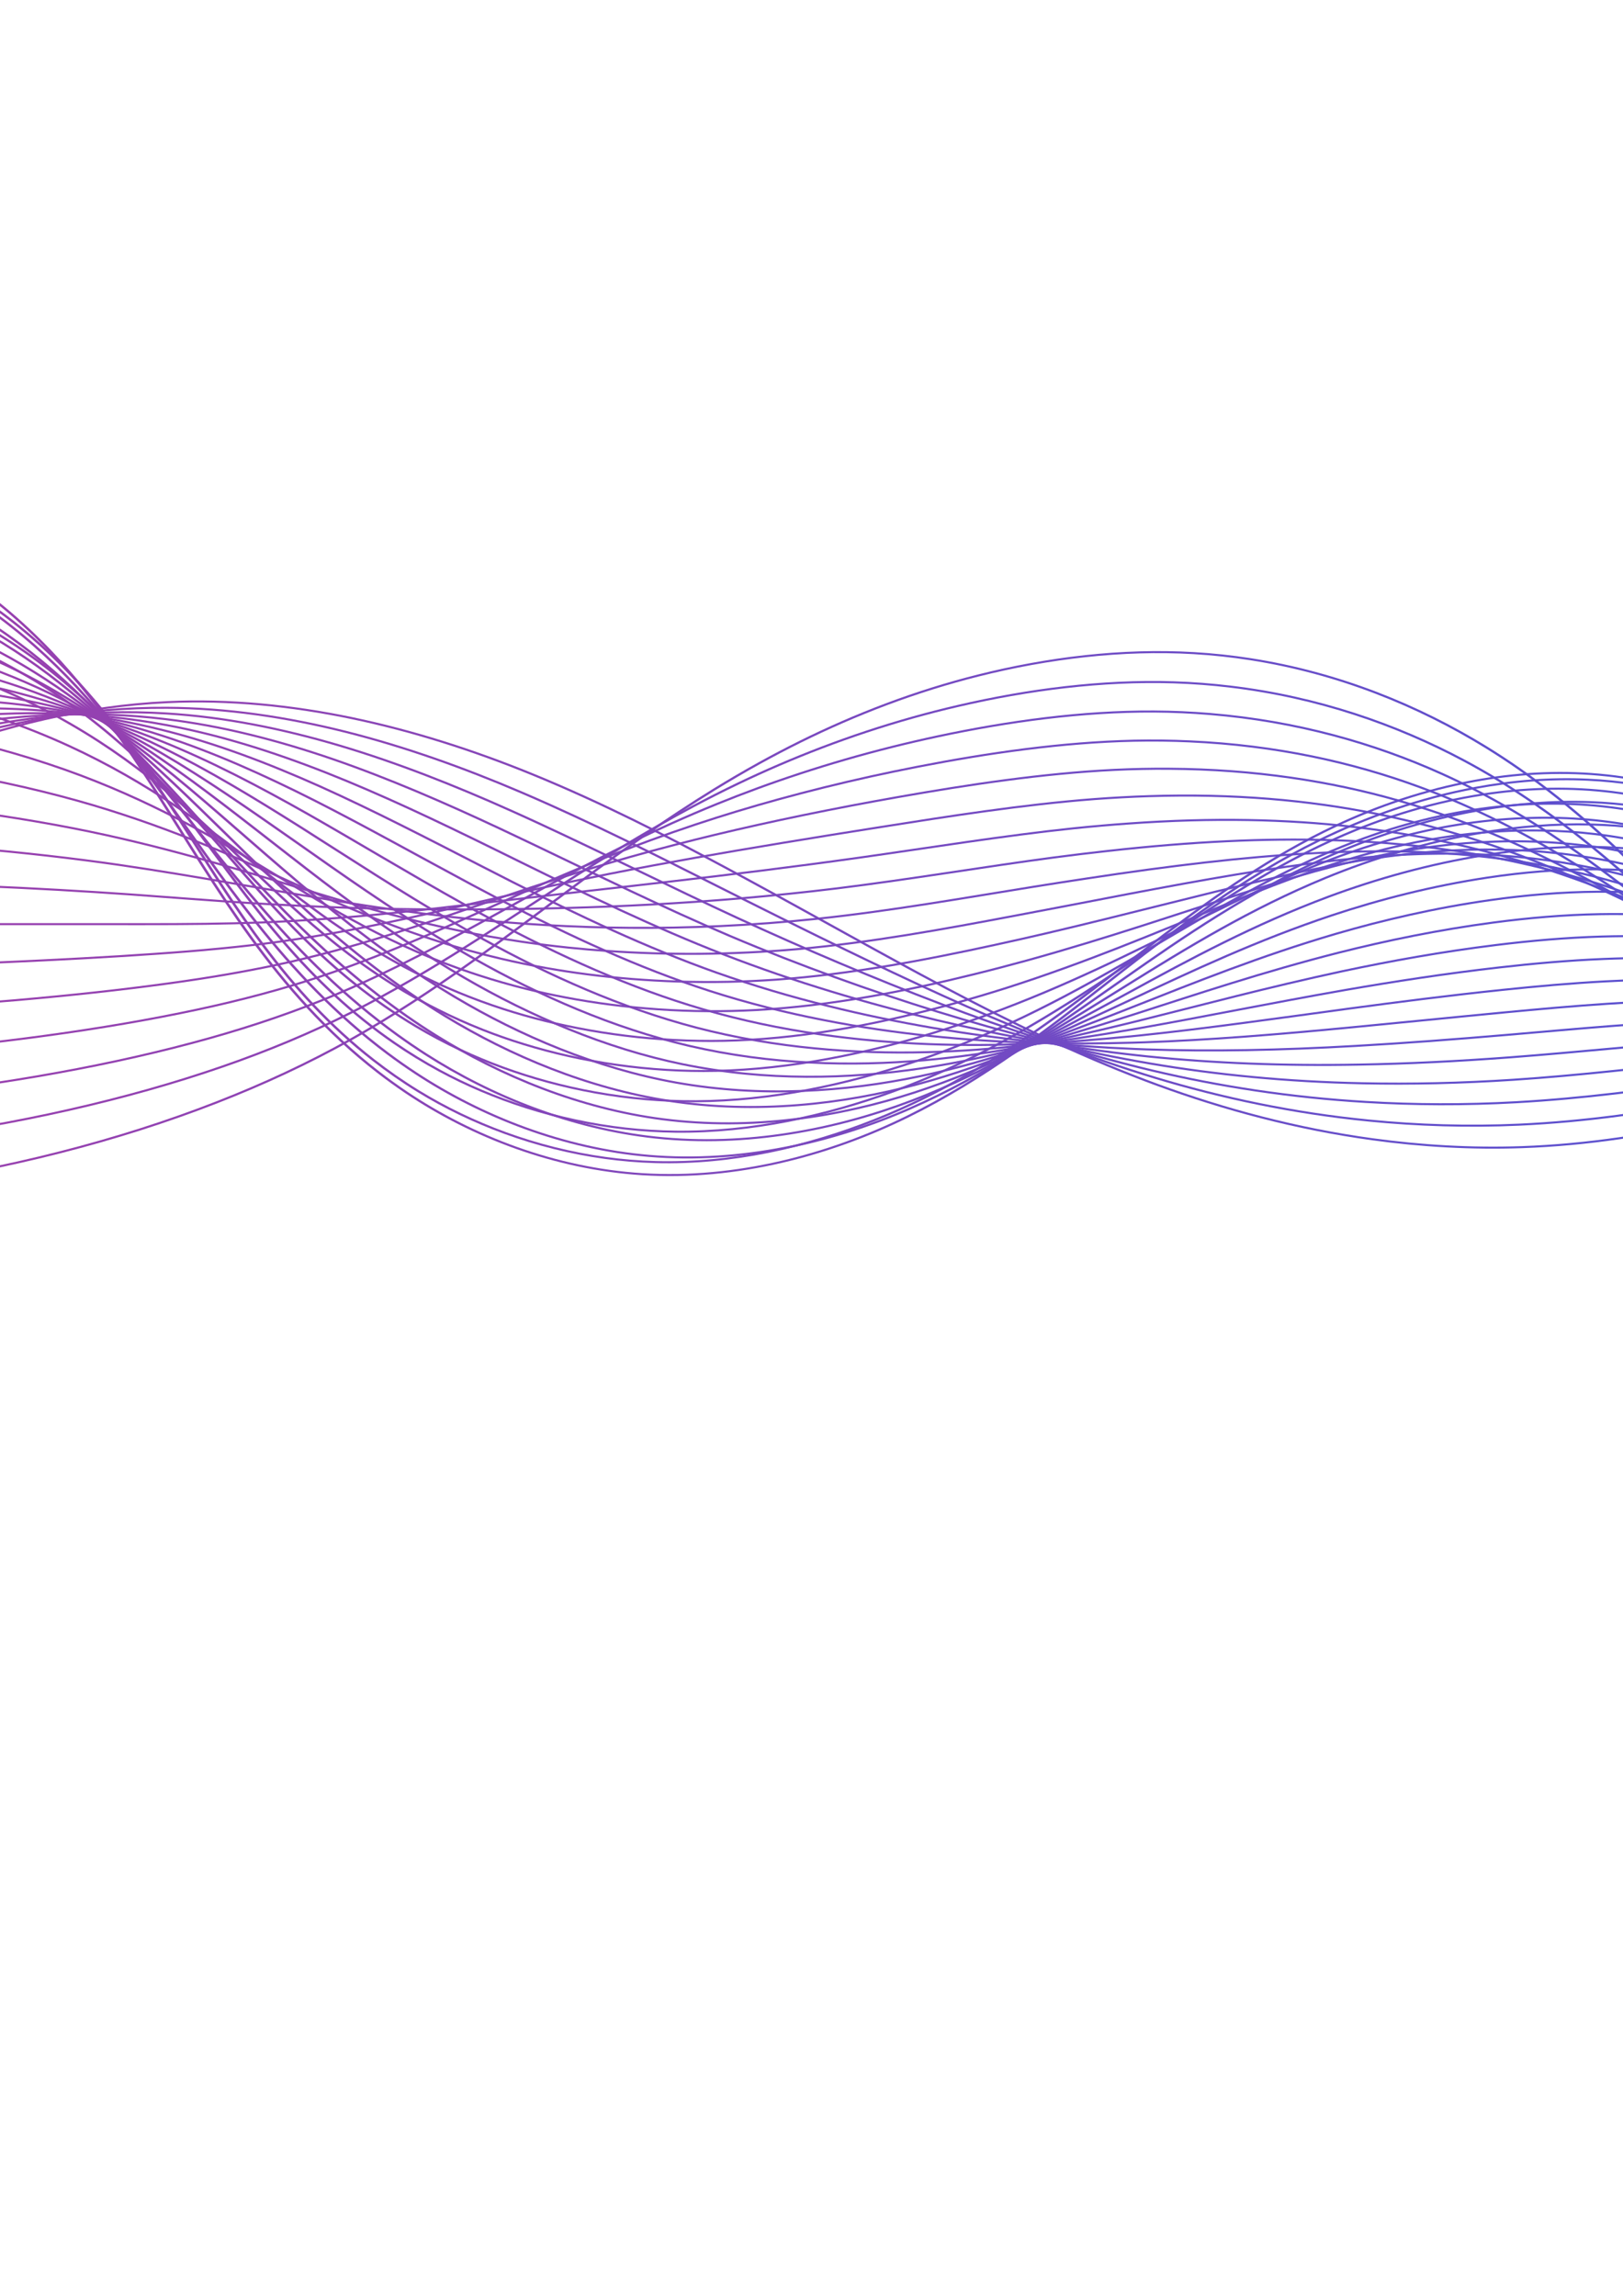 <?xml version="1.0" encoding="UTF-8" standalone="no"?>
<!-- Created with Inkscape (http://www.inkscape.org/) -->

<svg
   xmlns:dc="http://purl.org/dc/elements/1.1/"
   xmlns:cc="http://creativecommons.org/ns#"
   xmlns:rdf="http://www.w3.org/1999/02/22-rdf-syntax-ns#"
   xmlns:svg="http://www.w3.org/2000/svg"
   xmlns="http://www.w3.org/2000/svg"
   xmlns:xlink="http://www.w3.org/1999/xlink"
   xmlns:sodipodi="http://sodipodi.sourceforge.net/DTD/sodipodi-0.dtd"
   xmlns:inkscape="http://www.inkscape.org/namespaces/inkscape"
   id="svg8"
   version="1.1"
   viewBox="0 0 210 297"
   height="297mm"
   sodipodi:docname="Wave interpolation.svg"
   width="210mm"
   inkscape:version="0.92.3 (2405546, 2018-03-11)">
  <sodipodi:namedview
     inkscape:window-maximized="1"
     inkscape:window-y="-8"
     inkscape:window-x="-8"
     inkscape:window-height="1377"
     inkscape:window-width="2560"
     showborder="false"
     showgrid="false"
     inkscape:current-layer="svg8"
     inkscape:document-units="px"
     inkscape:cy="721.6609"
     inkscape:cx="527.56519"
     inkscape:zoom="1"
     inkscape:pageshadow="2"
     inkscape:pageopacity="0.0"
     borderopacity="1.0"
     bordercolor="#666666"
     pagecolor="#ffffff"
     id="base" />
  <defs
     id="defs2">
    <linearGradient
       inkscape:collect="always"
       id="linearGradient3679">
      <stop
         style="stop-color:#c23598;stop-opacity:1;"
         offset="0"
         id="stop3675" />
      <stop
         style="stop-color:#0167ff;stop-opacity:1"
         offset="1"
         id="stop3677" />
    </linearGradient>
    <inkscape:path-effect
       is_visible="true"
       id="path-effect2163"
       effect="spiro" />
    <inkscape:path-effect
       is_visible="true"
       id="path-effect2155"
       effect="spiro" />
    <inkscape:path-effect
       is_visible="true"
       id="path-effect857"
       effect="spiro" />
    <inkscape:path-effect
       is_visible="true"
       id="path-effect853"
       effect="spiro" />
    <inkscape:path-effect
       is_visible="true"
       id="path-effect833"
       effect="spiro" />
    <inkscape:path-effect
       is_visible="true"
       id="path-effect821"
       effect="spiro" />
    <linearGradient
       inkscape:collect="always"
       xlink:href="#linearGradient3679"
       id="linearGradient3681"
       x1="-140.103"
       y1="113.233"
       x2="360.201"
       y2="113.233"
       gradientUnits="userSpaceOnUse" />
    <linearGradient
       inkscape:collect="always"
       xlink:href="#linearGradient3679"
       id="linearGradient3755"
       gradientUnits="userSpaceOnUse"
       x1="-140.103"
       y1="113.233"
       x2="360.201"
       y2="113.233" />
    <linearGradient
       inkscape:collect="always"
       xlink:href="#linearGradient3679"
       id="linearGradient3757"
       gradientUnits="userSpaceOnUse"
       x1="-140.103"
       y1="113.233"
       x2="360.201"
       y2="113.233" />
    <linearGradient
       inkscape:collect="always"
       xlink:href="#linearGradient3679"
       id="linearGradient3759"
       gradientUnits="userSpaceOnUse"
       x1="-140.103"
       y1="113.233"
       x2="360.201"
       y2="113.233" />
    <linearGradient
       inkscape:collect="always"
       xlink:href="#linearGradient3679"
       id="linearGradient3761"
       gradientUnits="userSpaceOnUse"
       x1="-140.103"
       y1="113.233"
       x2="360.201"
       y2="113.233" />
    <linearGradient
       inkscape:collect="always"
       xlink:href="#linearGradient3679"
       id="linearGradient3763"
       gradientUnits="userSpaceOnUse"
       x1="-140.103"
       y1="113.233"
       x2="360.201"
       y2="113.233" />
    <linearGradient
       inkscape:collect="always"
       xlink:href="#linearGradient3679"
       id="linearGradient3765"
       gradientUnits="userSpaceOnUse"
       x1="-140.103"
       y1="113.233"
       x2="360.201"
       y2="113.233" />
    <linearGradient
       inkscape:collect="always"
       xlink:href="#linearGradient3679"
       id="linearGradient3767"
       gradientUnits="userSpaceOnUse"
       x1="-140.103"
       y1="113.233"
       x2="360.201"
       y2="113.233" />
    <linearGradient
       inkscape:collect="always"
       xlink:href="#linearGradient3679"
       id="linearGradient3769"
       gradientUnits="userSpaceOnUse"
       x1="-140.103"
       y1="113.233"
       x2="360.201"
       y2="113.233" />
    <linearGradient
       inkscape:collect="always"
       xlink:href="#linearGradient3679"
       id="linearGradient3771"
       gradientUnits="userSpaceOnUse"
       x1="-140.103"
       y1="113.233"
       x2="360.201"
       y2="113.233" />
    <linearGradient
       inkscape:collect="always"
       xlink:href="#linearGradient3679"
       id="linearGradient3773"
       gradientUnits="userSpaceOnUse"
       x1="-140.103"
       y1="113.233"
       x2="360.201"
       y2="113.233" />
    <linearGradient
       inkscape:collect="always"
       xlink:href="#linearGradient3679"
       id="linearGradient3775"
       gradientUnits="userSpaceOnUse"
       x1="-140.103"
       y1="113.233"
       x2="360.201"
       y2="113.233" />
    <linearGradient
       inkscape:collect="always"
       xlink:href="#linearGradient3679"
       id="linearGradient3777"
       gradientUnits="userSpaceOnUse"
       x1="-140.103"
       y1="113.233"
       x2="360.201"
       y2="113.233" />
    <linearGradient
       inkscape:collect="always"
       xlink:href="#linearGradient3679"
       id="linearGradient3779"
       gradientUnits="userSpaceOnUse"
       x1="-140.103"
       y1="113.233"
       x2="360.201"
       y2="113.233" />
    <linearGradient
       inkscape:collect="always"
       xlink:href="#linearGradient3679"
       id="linearGradient3781"
       gradientUnits="userSpaceOnUse"
       x1="-140.103"
       y1="113.233"
       x2="360.201"
       y2="113.233" />
    <linearGradient
       inkscape:collect="always"
       xlink:href="#linearGradient3679"
       id="linearGradient3783"
       gradientUnits="userSpaceOnUse"
       x1="-140.103"
       y1="113.233"
       x2="360.201"
       y2="113.233" />
    <linearGradient
       inkscape:collect="always"
       xlink:href="#linearGradient3679"
       id="linearGradient3785"
       gradientUnits="userSpaceOnUse"
       x1="-140.103"
       y1="113.233"
       x2="360.201"
       y2="113.233" />
    <linearGradient
       inkscape:collect="always"
       xlink:href="#linearGradient3679"
       id="linearGradient3787"
       gradientUnits="userSpaceOnUse"
       x1="-140.103"
       y1="113.233"
       x2="360.201"
       y2="113.233" />
    <linearGradient
       inkscape:collect="always"
       xlink:href="#linearGradient3679"
       id="linearGradient3789"
       gradientUnits="userSpaceOnUse"
       x1="-140.103"
       y1="113.233"
       x2="360.201"
       y2="113.233" />
    <linearGradient
       inkscape:collect="always"
       xlink:href="#linearGradient3679"
       id="linearGradient3791"
       gradientUnits="userSpaceOnUse"
       x1="-140.103"
       y1="113.233"
       x2="360.201"
       y2="113.233" />
    <linearGradient
       inkscape:collect="always"
       xlink:href="#linearGradient3679"
       id="linearGradient3793"
       gradientUnits="userSpaceOnUse"
       x1="-140.103"
       y1="113.233"
       x2="360.201"
       y2="113.233" />
    <linearGradient
       inkscape:collect="always"
       xlink:href="#linearGradient3679"
       id="linearGradient3795"
       gradientUnits="userSpaceOnUse"
       x1="-140.103"
       y1="113.233"
       x2="360.201"
       y2="113.233" />
    <linearGradient
       inkscape:collect="always"
       xlink:href="#linearGradient3679"
       id="linearGradient3797"
       gradientUnits="userSpaceOnUse"
       x1="-140.103"
       y1="113.233"
       x2="360.201"
       y2="113.233" />
    <linearGradient
       inkscape:collect="always"
       xlink:href="#linearGradient3679"
       id="linearGradient3799"
       gradientUnits="userSpaceOnUse"
       x1="-140.103"
       y1="113.233"
       x2="360.201"
       y2="113.233" />
    <linearGradient
       inkscape:collect="always"
       xlink:href="#linearGradient3679"
       id="linearGradient3801"
       gradientUnits="userSpaceOnUse"
       x1="-140.103"
       y1="113.233"
       x2="360.201"
       y2="113.233" />
    <linearGradient
       inkscape:collect="always"
       xlink:href="#linearGradient3679"
       id="linearGradient3803"
       gradientUnits="userSpaceOnUse"
       x1="-140.103"
       y1="113.233"
       x2="360.201"
       y2="113.233" />
    <linearGradient
       inkscape:collect="always"
       xlink:href="#linearGradient3679"
       id="linearGradient3805"
       gradientUnits="userSpaceOnUse"
       x1="-140.103"
       y1="113.233"
       x2="360.201"
       y2="113.233" />
    <linearGradient
       inkscape:collect="always"
       xlink:href="#linearGradient3679"
       id="linearGradient3807"
       gradientUnits="userSpaceOnUse"
       x1="-140.103"
       y1="113.233"
       x2="360.201"
       y2="113.233" />
    <linearGradient
       inkscape:collect="always"
       xlink:href="#linearGradient3679"
       id="linearGradient3809"
       gradientUnits="userSpaceOnUse"
       x1="-140.103"
       y1="113.233"
       x2="360.201"
       y2="113.233" />
    <linearGradient
       inkscape:collect="always"
       xlink:href="#linearGradient3679"
       id="linearGradient3811"
       gradientUnits="userSpaceOnUse"
       x1="-140.103"
       y1="113.233"
       x2="360.201"
       y2="113.233" />
    <linearGradient
       inkscape:collect="always"
       xlink:href="#linearGradient3679"
       id="linearGradient3813"
       gradientUnits="userSpaceOnUse"
       x1="-140.103"
       y1="113.233"
       x2="360.201"
       y2="113.233" />
    <linearGradient
       inkscape:collect="always"
       xlink:href="#linearGradient3679"
       id="linearGradient3815"
       gradientUnits="userSpaceOnUse"
       x1="-140.103"
       y1="113.233"
       x2="360.201"
       y2="113.233" />
    <linearGradient
       inkscape:collect="always"
       xlink:href="#linearGradient3679"
       id="linearGradient3817"
       gradientUnits="userSpaceOnUse"
       x1="-140.103"
       y1="113.233"
       x2="360.201"
       y2="113.233" />
    <linearGradient
       inkscape:collect="always"
       xlink:href="#linearGradient3679"
       id="linearGradient3819"
       gradientUnits="userSpaceOnUse"
       x1="-140.103"
       y1="113.233"
       x2="360.201"
       y2="113.233" />
    <linearGradient
       inkscape:collect="always"
       xlink:href="#linearGradient3679"
       id="linearGradient3821"
       gradientUnits="userSpaceOnUse"
       x1="-140.103"
       y1="113.233"
       x2="360.201"
       y2="113.233" />
    <linearGradient
       inkscape:collect="always"
       xlink:href="#linearGradient3679"
       id="linearGradient3823"
       gradientUnits="userSpaceOnUse"
       x1="-140.103"
       y1="113.233"
       x2="360.201"
       y2="113.233" />
    <linearGradient
       inkscape:collect="always"
       xlink:href="#linearGradient3679"
       id="linearGradient3825"
       gradientUnits="userSpaceOnUse"
       x1="-140.103"
       y1="113.233"
       x2="360.201"
       y2="113.233" />
  </defs>
  <g
     id="layer1"
     inkscape:groupmode="layer"
     inkscape:label="Layer 1" />
  <g
     id="g3526"
     style="fill:none;fill-opacity:1;stroke:url(#linearGradient3681);stroke-width:0.265;stroke-miterlimit:4;stroke-dasharray:none;stroke-opacity:1"
     transform="matrix(1.354,0,0,1,39.512,1.896)"
     inkscape:export-filename="C:\Users\jsloop\g3526.png"
     inkscape:export-xdpi="95.993759"
     inkscape:export-ydpi="95.993759">
    <g
       id="g3297"
       style="fill:none;fill-opacity:1;stroke:url(#linearGradient3789);stroke-width:0.265;stroke-miterlimit:4;stroke-dasharray:none;stroke-opacity:1">
      <path
         d="m -139.993,112.829 c 3.867,5.645 9.528,10.235 16.208,13.123 2.113,0.913 4.326,1.656 6.606,2.222 4.93,1.223 10.177,1.623 15.405,1.141 4.844,-0.447 9.624,-1.633 14.247,-3.302 3.342,-1.207 6.603,-2.665 9.745,-4.281 5.881,-3.025 11.392,-6.594 16.763,-10.231 1.467,-0.993 2.923,-1.992 4.374,-2.986 6.701,-4.593 13.33,-9.13 20.408,-12.722 0.064,-0.032 0.127,-0.065 0.191,-0.097 7.151,-3.606 14.825,-6.26 22.885,-6.76 5.881,-0.369 11.809,0.435 17.615,2.072 5.854,1.654 11.589,4.16 17.023,7.148 0.959,0.527 1.91,1.069 2.854,1.624 6.314,3.708 12.326,7.984 18.184,12.297 3.156,2.322 6.258,4.655 9.33,6.95 3.108,2.325 6.201,4.624 9.309,6.851 6.192,4.434 12.457,8.582 19.187,12.029 0.351,0.18 0.704,0.358 1.058,0.534 6.408,3.184 13.331,5.701 20.568,7.044 4.664,0.868 9.463,1.25 14.307,1.02 3.126,-0.149 6.237,-0.551 9.302,-1.153 5.234,-1.029 10.314,-2.644 15.087,-4.679 1.754,-0.749 3.469,-1.553 5.146,-2.407 5.554,-2.826 10.697,-6.191 15.564,-9.82 0.602,-0.449 1.2,-0.902 1.795,-1.359 5.4,-4.148 10.518,-8.601 15.73,-13.082 5.216,-4.486 10.535,-9 16.235,-13.321 1.181,-0.895 2.377,-1.782 3.59,-2.657 4.436,-3.202 9.093,-6.224 13.889,-9.013 6.108,-3.552 12.448,-6.722 18.952,-9.411 13.009,-5.378 26.71,-8.85 40.731,-9.731 0.679,-0.043 1.359,-0.079 2.039,-0.109 13.292,-0.591 26.757,1.197 39.526,5.196 13.422,4.204 26.06,10.845 36.995,19.478"
         style="fill:none;fill-opacity:1;stroke:url(#linearGradient3755);stroke-width:0.265;stroke-linecap:butt;stroke-linejoin:miter;stroke-miterlimit:4;stroke-dasharray:none;stroke-opacity:1"
         id="path3263"
         inkscape:connector-curvature="0" />
      <path
         d="m -139.567,112.663 c 3.661,4.784 9.135,8.581 15.674,10.834 2.068,0.713 4.242,1.27 6.489,1.669 4.858,0.862 10.06,0.985 15.277,0.323 4.834,-0.613 9.634,-1.882 14.303,-3.559 3.376,-1.212 6.684,-2.636 9.882,-4.183 5.986,-2.896 11.634,-6.216 17.124,-9.512 1.5,-0.9 2.987,-1.798 4.467,-2.687 6.835,-4.103 13.548,-8.021 20.57,-10.957 0.063,-0.026 0.126,-0.053 0.189,-0.079 7.093,-2.942 14.556,-4.913 22.363,-4.845 5.696,0.041 11.427,1.191 17.075,3.108 5.696,1.94 11.318,4.669 16.721,7.794 0.953,0.551 1.901,1.114 2.845,1.687 6.31,3.831 12.44,8.1 18.455,12.188 3.242,2.201 6.43,4.349 9.577,6.417 3.182,2.096 6.336,4.123 9.481,6.057 6.266,3.85 12.52,7.336 19.208,10.166 0.349,0.148 0.7,0.294 1.051,0.438 6.368,2.605 13.228,4.583 20.458,5.546 4.657,0.624 9.475,0.828 14.352,0.529 3.149,-0.194 6.291,-0.596 9.39,-1.146 5.292,-0.94 10.419,-2.316 15.217,-4.026 1.763,-0.63 3.483,-1.304 5.161,-2.018 5.559,-2.363 10.669,-5.172 15.506,-8.222 0.598,-0.377 1.193,-0.759 1.784,-1.143 5.367,-3.492 10.465,-7.265 15.724,-11.129 5.262,-3.867 10.704,-7.825 16.559,-11.796 1.213,-0.822 2.442,-1.646 3.687,-2.466 4.552,-3.001 9.315,-5.938 14.174,-8.72 6.188,-3.544 12.54,-6.829 19.015,-9.69 12.95,-5.72 26.451,-9.782 40.496,-11.071 0.68,-0.062 1.362,-0.118 2.044,-0.167 13.332,-0.957 26.991,0.673 39.866,4.753 13.534,4.289 26.174,11.274 36.811,20.296"
         style="fill:none;fill-opacity:1;stroke:url(#linearGradient3757);stroke-width:0.265;stroke-linecap:butt;stroke-linejoin:miter;stroke-miterlimit:4;stroke-dasharray:none;stroke-opacity:1"
         id="path3265"
         inkscape:connector-curvature="0" />
      <path
         d="m -139.14,112.498 c 3.455,3.923 8.742,6.927 15.141,8.546 2.024,0.512 4.158,0.884 6.372,1.116 4.785,0.501 9.943,0.347 15.149,-0.494 4.823,-0.778 9.644,-2.131 14.358,-3.815 3.41,-1.218 6.764,-2.608 10.02,-4.086 6.092,-2.767 11.876,-5.838 17.485,-8.792 1.532,-0.807 3.052,-1.605 4.561,-2.387 6.97,-3.613 13.766,-6.913 20.733,-9.192 0.063,-0.021 0.125,-0.041 0.188,-0.061 7.035,-2.279 14.286,-3.566 21.842,-2.93 5.511,0.451 11.045,1.948 16.534,4.145 5.539,2.226 11.047,5.178 16.419,8.439 0.948,0.575 1.893,1.16 2.836,1.751 6.306,3.954 12.555,8.216 18.726,12.08 3.328,2.08 6.603,4.043 9.825,5.884 3.256,1.867 6.471,3.622 9.652,5.263 6.34,3.266 12.583,6.09 19.229,8.304 0.347,0.116 0.695,0.23 1.045,0.342 6.327,2.026 13.125,3.466 20.348,4.047 4.649,0.381 9.488,0.407 14.397,0.037 3.172,-0.24 6.345,-0.642 9.478,-1.14 5.349,-0.851 10.524,-1.989 15.347,-3.373 1.771,-0.511 3.497,-1.054 5.176,-1.629 5.565,-1.9 10.642,-4.153 15.448,-6.624 0.595,-0.306 1.185,-0.615 1.773,-0.928 5.334,-2.837 10.412,-5.929 15.717,-9.175 5.309,-3.249 10.872,-6.65 16.884,-10.27 1.246,-0.75 2.507,-1.51 3.784,-2.275 4.668,-2.8 9.538,-5.651 14.459,-8.427 6.267,-3.535 12.633,-6.937 19.078,-9.968 12.89,-6.063 26.192,-10.713 40.261,-12.412 0.682,-0.082 1.365,-0.157 2.049,-0.225 13.371,-1.323 27.224,0.149 40.206,4.31 13.647,4.374 26.288,11.702 36.627,21.114"
         style="fill:none;fill-opacity:1;stroke:url(#linearGradient3759);stroke-width:0.265;stroke-linecap:butt;stroke-linejoin:miter;stroke-miterlimit:4;stroke-dasharray:none;stroke-opacity:1"
         id="path3267"
         inkscape:connector-curvature="0" />
      <path
         d="m -138.714,112.333 c 3.248,3.062 8.349,5.273 14.608,6.257 1.98,0.311 4.074,0.499 6.254,0.564 4.713,0.14 9.826,-0.291 15.021,-1.312 4.812,-0.944 9.653,-2.38 14.414,-4.071 3.444,-1.223 6.845,-2.579 10.157,-3.988 6.197,-2.638 12.117,-5.46 17.846,-8.073 1.565,-0.714 3.116,-1.412 4.654,-2.087 7.104,-3.123 13.984,-5.804 20.895,-7.427 0.062,-0.015 0.124,-0.029 0.186,-0.044 6.977,-1.615 14.016,-2.219 21.321,-1.016 5.326,0.861 10.663,2.705 15.994,5.181 5.381,2.512 10.776,5.687 16.117,9.085 0.942,0.599 1.884,1.205 2.827,1.815 6.302,4.077 12.67,8.332 18.996,11.971 3.414,1.959 6.775,3.736 10.072,5.35 3.329,1.638 6.606,3.121 9.824,4.469 6.414,2.682 12.645,4.844 19.25,6.441 0.345,0.083 0.691,0.165 1.038,0.245 6.287,1.446 13.022,2.348 20.238,2.549 4.642,0.137 9.501,-0.015 14.443,-0.454 3.196,-0.286 6.399,-0.687 9.566,-1.133 5.407,-0.762 10.629,-1.662 15.477,-2.72 1.78,-0.391 3.51,-0.804 5.191,-1.24 5.57,-1.437 10.614,-3.134 15.39,-5.027 0.591,-0.234 1.178,-0.472 1.761,-0.712 5.301,-2.181 10.359,-4.594 15.711,-7.221 5.355,-2.631 11.041,-5.476 17.208,-8.745 1.278,-0.677 2.572,-1.373 3.881,-2.084 4.784,-2.6 9.761,-5.365 14.744,-8.134 6.347,-3.527 12.726,-7.044 19.141,-10.247 12.83,-6.406 25.934,-11.645 40.026,-13.752 0.683,-0.102 1.367,-0.196 2.054,-0.283 13.41,-1.689 27.458,-0.374 40.547,3.867 13.759,4.459 26.402,12.131 36.443,21.932"
         style="fill:none;fill-opacity:1;stroke:url(#linearGradient3761);stroke-width:0.265;stroke-linecap:butt;stroke-linejoin:miter;stroke-miterlimit:4;stroke-dasharray:none;stroke-opacity:1"
         id="path3269"
         inkscape:connector-curvature="0" />
      <path
         d="m -138.287,112.168 c 3.042,2.201 7.956,3.619 14.075,3.968 1.935,0.11 3.99,0.113 6.137,0.011 4.641,-0.221 9.709,-0.93 14.893,-2.129 4.801,-1.11 9.663,-2.629 14.469,-4.328 3.478,-1.229 6.926,-2.55 10.295,-3.89 6.302,-2.509 12.359,-5.083 18.208,-7.354 1.598,-0.62 3.18,-1.218 4.747,-1.788 7.238,-2.633 14.203,-4.695 21.057,-5.662 0.062,-0.009 0.123,-0.017 0.185,-0.026 6.919,-0.951 13.746,-0.872 20.8,0.899 5.14,1.271 10.281,3.462 15.454,6.218 5.223,2.798 10.505,6.196 15.815,9.73 0.937,0.623 1.875,1.25 2.818,1.878 6.298,4.2 12.784,8.449 19.267,11.862 3.499,1.838 6.947,3.43 10.32,4.817 3.403,1.409 6.741,2.619 9.996,3.675 6.488,2.099 12.708,3.598 19.272,4.579 0.343,0.051 0.686,0.101 1.031,0.149 6.246,0.867 12.92,1.231 20.128,1.05 4.635,-0.107 9.514,-0.436 14.488,-0.945 3.219,-0.331 6.453,-0.733 9.654,-1.127 5.465,-0.673 10.734,-1.334 15.607,-2.067 1.788,-0.272 3.524,-0.554 5.205,-0.85 5.576,-0.975 10.586,-2.115 15.332,-3.429 0.587,-0.163 1.17,-0.328 1.75,-0.497 5.268,-1.526 10.306,-3.258 15.704,-5.267 5.401,-2.013 11.21,-4.301 17.533,-7.22 1.311,-0.604 2.638,-1.237 3.979,-1.893 4.9,-2.399 9.983,-5.079 15.029,-7.842 6.427,-3.519 12.818,-7.151 19.203,-10.525 12.77,-6.749 25.675,-12.576 39.792,-15.092 0.684,-0.122 1.37,-0.235 2.059,-0.341 13.45,-2.054 27.691,-0.898 40.887,3.424 13.871,4.544 26.516,12.56 36.259,22.75"
         style="fill:none;fill-opacity:1;stroke:url(#linearGradient3763);stroke-width:0.265;stroke-linecap:butt;stroke-linejoin:miter;stroke-miterlimit:4;stroke-dasharray:none;stroke-opacity:1"
         id="path3271"
         inkscape:connector-curvature="0" />
      <path
         d="m -137.86,112.002 c 2.836,1.34 7.563,1.965 13.542,1.68 1.891,-0.09 3.906,-0.273 6.019,-0.542 4.568,-0.582 9.592,-1.568 14.764,-2.947 4.79,-1.276 9.673,-2.878 14.525,-4.584 3.512,-1.234 7.007,-2.521 10.432,-3.793 6.407,-2.38 12.601,-4.705 18.569,-6.635 1.631,-0.527 3.244,-1.025 4.84,-1.488 7.373,-2.143 14.421,-3.586 21.219,-3.897 0.061,-0.003 0.122,-0.006 0.183,-0.008 6.861,-0.287 13.476,0.475 20.279,2.814 4.955,1.681 9.899,4.219 14.913,7.254 5.066,3.084 10.234,6.705 15.513,10.375 0.931,0.647 1.867,1.295 2.808,1.942 6.294,4.324 12.899,8.565 19.538,11.753 3.585,1.717 7.12,3.124 10.567,4.283 3.476,1.179 6.876,2.118 10.167,2.881 6.563,1.515 12.771,2.352 19.293,2.717 0.34,0.019 0.682,0.037 1.024,0.053 6.206,0.288 12.817,0.113 20.018,-0.448 4.628,-0.351 9.527,-0.858 14.534,-1.436 3.242,-0.377 6.507,-0.779 9.742,-1.121 5.522,-0.585 10.839,-1.007 15.737,-1.415 1.796,-0.153 3.538,-0.304 5.22,-0.461 5.581,-0.512 10.559,-1.096 15.274,-1.831 0.583,-0.091 1.163,-0.185 1.739,-0.281 5.235,-0.871 10.253,-1.922 15.698,-3.314 5.448,-1.394 11.379,-3.126 17.857,-5.695 1.343,-0.532 2.703,-1.101 4.076,-1.702 5.016,-2.198 10.206,-4.792 15.314,-7.549 6.507,-3.511 12.911,-7.258 19.266,-10.804 12.71,-7.092 25.417,-13.507 39.557,-16.432 0.685,-0.142 1.373,-0.274 2.063,-0.398 13.489,-2.42 27.924,-1.422 41.227,2.982 13.984,4.629 26.63,12.989 36.075,23.568"
         style="fill:none;fill-opacity:1;stroke:url(#linearGradient3765);stroke-width:0.265;stroke-linecap:butt;stroke-linejoin:miter;stroke-miterlimit:4;stroke-dasharray:none;stroke-opacity:1"
         id="path3273"
         inkscape:connector-curvature="0" />
      <path
         d="m -137.434,111.837 c 2.629,0.479 7.17,0.312 13.009,-0.609 1.847,-0.291 3.822,-0.658 5.902,-1.095 4.496,-0.943 9.476,-2.206 14.636,-3.764 4.779,-1.442 9.682,-3.128 14.58,-4.84 3.546,-1.24 7.088,-2.492 10.57,-3.695 6.512,-2.251 12.842,-4.327 18.93,-5.915 1.663,-0.434 3.308,-0.831 4.934,-1.189 7.507,-1.653 14.639,-2.477 21.382,-2.132 0.061,0.003 0.121,0.006 0.182,0.009 6.803,0.377 13.206,1.822 19.758,4.729 4.77,2.091 9.517,4.976 14.373,8.29 4.908,3.37 9.963,7.214 15.211,11.021 0.926,0.671 1.858,1.34 2.799,2.006 6.29,4.447 13.013,8.681 19.808,11.645 3.671,1.596 7.292,2.818 10.815,3.75 3.55,0.95 7.011,1.617 10.339,2.087 6.637,0.931 12.834,1.105 19.314,0.854 0.338,-0.013 0.677,-0.027 1.018,-0.043 6.165,-0.292 12.714,-1.004 19.908,-1.947 4.621,-0.595 9.54,-1.279 14.579,-1.927 3.266,-0.422 6.561,-0.824 9.83,-1.114 5.58,-0.496 10.944,-0.68 15.868,-0.762 1.805,-0.034 3.552,-0.054 5.235,-0.072 5.587,-0.049 10.531,-0.077 15.216,-0.233 0.579,-0.02 1.155,-0.041 1.728,-0.066 5.202,-0.215 10.2,-0.587 15.691,-1.36 5.494,-0.776 11.548,-1.952 18.182,-4.169 1.376,-0.459 2.768,-0.965 4.173,-1.511 5.132,-1.997 10.428,-4.506 15.599,-7.256 6.587,-3.503 13.004,-7.365 19.329,-11.082 12.651,-7.435 25.158,-14.439 39.322,-17.772 0.686,-0.162 1.376,-0.314 2.068,-0.456 13.529,-2.786 28.158,-1.946 41.567,2.539 14.096,4.714 26.744,13.418 35.891,24.386"
         style="fill:none;fill-opacity:1;stroke:url(#linearGradient3767);stroke-width:0.265;stroke-linecap:butt;stroke-linejoin:miter;stroke-miterlimit:4;stroke-dasharray:none;stroke-opacity:1"
         id="path3275"
         inkscape:connector-curvature="0" />
      <path
         d="m -137.007,111.672 c 2.423,-0.382 6.777,-1.342 12.476,-2.897 1.802,-0.492 3.738,-1.044 5.785,-1.647 4.423,-1.304 9.359,-2.844 14.508,-4.582 4.769,-1.608 9.692,-3.377 14.636,-5.097 3.58,-1.245 7.169,-2.463 10.707,-3.597 6.617,-2.122 13.084,-3.949 19.291,-5.196 1.696,-0.34 3.372,-0.638 5.027,-0.889 7.642,-1.163 14.857,-1.368 21.544,-0.367 0.06,0.009 0.12,0.018 0.18,0.027 6.745,1.041 12.937,3.17 19.237,6.643 4.585,2.501 9.135,5.733 13.833,9.327 4.751,3.656 9.692,7.724 14.91,11.666 0.92,0.695 1.849,1.386 2.79,2.069 6.286,4.57 13.128,8.797 20.079,11.536 3.757,1.475 7.464,2.512 11.062,3.217 3.624,0.721 7.146,1.116 10.511,1.293 6.711,0.347 12.897,-0.141 19.335,-1.008 0.336,-0.045 0.673,-0.092 1.011,-0.139 6.125,-0.871 12.611,-2.122 19.798,-3.445 4.613,-0.839 9.553,-1.701 14.624,-2.419 3.289,-0.468 6.614,-0.87 9.918,-1.108 5.637,-0.407 11.049,-0.352 15.998,-0.109 1.813,0.085 3.566,0.196 5.25,0.317 5.592,0.414 10.503,0.942 15.158,1.364 0.576,0.052 1.148,0.102 1.717,0.15 5.169,0.44 10.147,0.749 15.685,0.594 5.54,-0.158 11.717,-0.777 18.506,-2.644 1.408,-0.386 2.833,-0.829 4.271,-1.319 5.248,-1.796 10.651,-4.22 15.884,-6.963 6.666,-3.494 13.096,-7.472 19.392,-11.361 12.591,-7.778 24.899,-15.37 39.087,-19.112 0.687,-0.181 1.378,-0.353 2.073,-0.514 13.568,-3.152 28.391,-2.469 41.908,2.096 14.208,4.799 26.858,13.846 35.707,25.204"
         style="fill:none;fill-opacity:1;stroke:url(#linearGradient3769);stroke-width:0.265;stroke-linecap:butt;stroke-linejoin:miter;stroke-miterlimit:4;stroke-dasharray:none;stroke-opacity:1"
         id="path3277"
         inkscape:connector-curvature="0" />
      <path
         d="m -136.581,111.506 c 2.217,-1.242 6.384,-2.996 11.942,-5.186 1.758,-0.693 3.655,-1.43 5.667,-2.2 4.351,-1.665 9.242,-3.482 14.38,-5.399 4.758,-1.774 9.702,-3.626 14.691,-5.353 3.614,-1.251 7.25,-2.434 10.845,-3.499 6.722,-1.993 13.325,-3.571 19.652,-4.477 1.729,-0.247 3.437,-0.444 5.12,-0.59 7.776,-0.673 15.075,-0.259 21.706,1.399 0.06,0.015 0.119,0.03 0.179,0.045 6.687,1.705 12.667,4.517 18.716,8.558 4.399,2.911 8.753,6.49 13.292,10.363 4.593,3.942 9.421,8.233 14.608,12.312 0.914,0.719 1.841,1.431 2.781,2.133 6.282,4.693 13.243,8.913 20.35,11.427 3.843,1.354 7.637,2.205 11.31,2.683 3.697,0.492 7.281,0.614 10.682,0.5 6.785,-0.237 12.96,-1.387 19.357,-2.871 0.334,-0.077 0.669,-0.156 1.004,-0.235 6.084,-1.45 12.508,-3.239 19.688,-4.944 4.606,-1.083 9.566,-2.122 14.67,-2.91 3.312,-0.513 6.668,-0.915 10.006,-1.101 5.695,-0.318 11.154,-0.025 16.128,0.544 1.822,0.204 3.579,0.446 5.265,0.706 5.597,0.877 10.476,1.961 15.1,2.962 0.572,0.123 1.14,0.245 1.705,0.366 5.136,1.096 10.094,2.085 15.678,2.548 5.587,0.461 11.885,0.398 18.831,-1.119 1.441,-0.314 2.899,-0.693 4.368,-1.128 5.363,-1.595 10.874,-3.933 16.169,-6.67 6.746,-3.486 13.189,-7.579 19.454,-11.64 12.531,-8.121 24.641,-16.302 38.853,-20.453 0.689,-0.201 1.381,-0.392 2.078,-0.572 13.607,-3.518 28.625,-2.993 42.248,1.653 14.321,4.884 26.972,14.275 35.523,26.021"
         style="fill:none;fill-opacity:1;stroke:url(#linearGradient3771);stroke-width:0.265;stroke-linecap:butt;stroke-linejoin:miter;stroke-miterlimit:4;stroke-dasharray:none;stroke-opacity:1"
         id="path3279"
         inkscape:connector-curvature="0" />
      <path
         d="m -136.154,111.341 c 2.01,-2.103 5.991,-4.65 11.409,-7.475 1.714,-0.893 3.571,-1.815 5.55,-2.753 4.279,-2.026 9.125,-4.121 14.252,-6.217 4.747,-1.94 9.711,-3.875 14.747,-5.609 3.648,-1.256 7.331,-2.406 10.982,-3.402 6.827,-1.864 13.567,-3.193 20.014,-3.757 1.762,-0.154 3.501,-0.251 5.214,-0.29 7.911,-0.182 15.294,0.849 21.869,3.164 0.059,0.021 0.118,0.042 0.177,0.063 6.629,2.369 12.397,5.864 18.194,10.473 4.214,3.321 8.371,7.246 12.752,11.4 4.435,4.228 9.15,8.742 14.306,12.957 0.909,0.743 1.832,1.476 2.772,2.197 6.278,4.816 13.357,9.029 20.62,11.318 3.928,1.233 7.809,1.899 11.557,2.15 3.771,0.263 7.416,0.113 10.854,-0.294 6.859,-0.82 13.023,-2.633 19.378,-4.733 0.332,-0.11 0.664,-0.22 0.997,-0.332 6.044,-2.03 12.406,-4.357 19.578,-6.443 4.599,-1.326 9.579,-2.544 14.715,-3.401 3.336,-0.559 6.722,-0.961 10.094,-1.095 5.752,-0.229 11.26,0.303 16.258,1.197 1.83,0.324 3.593,0.695 5.28,1.096 5.603,1.339 10.448,2.98 15.042,4.56 0.568,0.195 1.132,0.389 1.694,0.581 5.103,1.751 10.04,3.421 15.672,4.501 5.633,1.079 12.054,1.572 19.155,0.406 1.473,-0.241 2.964,-0.556 4.465,-0.937 5.479,-1.394 11.096,-3.647 16.454,-6.377 6.826,-3.478 13.281,-7.686 19.517,-11.918 12.471,-8.464 24.382,-17.233 38.618,-21.793 0.69,-0.221 1.384,-0.431 2.082,-0.629 13.647,-3.883 28.858,-3.517 42.588,1.21 14.433,4.969 27.086,14.704 35.339,26.839"
         style="fill:none;fill-opacity:1;stroke:url(#linearGradient3773);stroke-width:0.265;stroke-linecap:butt;stroke-linejoin:miter;stroke-miterlimit:4;stroke-dasharray:none;stroke-opacity:1"
         id="path3281"
         inkscape:connector-curvature="0" />
      <path
         d="m -135.727,111.176 c 1.804,-2.964 5.598,-6.304 10.876,-9.763 1.669,-1.094 3.487,-2.201 5.433,-3.305 4.206,-2.388 9.008,-4.759 14.124,-7.034 4.736,-2.106 9.721,-4.124 14.802,-5.865 3.682,-1.262 7.411,-2.377 11.12,-3.304 6.932,-1.735 13.809,-2.815 20.375,-3.038 1.794,-0.061 3.565,-0.057 5.307,0.009 8.045,0.308 15.512,1.958 22.031,4.929 0.059,0.027 0.117,0.053 0.175,0.08 6.571,3.033 12.127,7.211 17.673,12.388 4.029,3.731 7.989,8.003 12.212,12.436 4.278,4.514 8.879,9.251 14.004,13.603 0.903,0.767 1.823,1.521 2.762,2.26 6.274,4.939 13.472,9.146 20.891,11.21 4.014,1.112 7.981,1.593 11.805,1.616 3.845,0.034 7.551,-0.388 11.025,-1.088 6.933,-1.404 13.086,-3.879 19.399,-6.596 0.33,-0.142 0.66,-0.284 0.991,-0.428 6.003,-2.609 12.303,-5.474 19.468,-7.941 4.592,-1.57 9.591,-2.965 14.76,-3.892 3.359,-0.605 6.776,-1.006 10.182,-1.088 5.81,-0.14 11.365,0.63 16.388,1.85 1.839,0.443 3.607,0.945 5.295,1.485 5.608,1.802 10.421,3.999 14.984,6.158 0.564,0.267 1.125,0.532 1.683,0.797 5.07,2.407 9.987,4.756 15.665,6.455 5.679,1.697 12.223,2.747 19.48,1.932 1.506,-0.168 3.029,-0.42 4.562,-0.746 5.595,-1.193 11.319,-3.36 16.739,-6.084 6.906,-3.47 13.374,-7.793 19.58,-12.197 12.412,-8.806 24.124,-18.165 38.383,-23.133 0.691,-0.241 1.387,-0.47 2.087,-0.687 13.686,-4.249 29.091,-4.041 42.928,0.767 14.545,5.054 27.2,15.133 35.155,27.657"
         style="fill:none;fill-opacity:1;stroke:url(#linearGradient3775);stroke-width:0.265;stroke-linecap:butt;stroke-linejoin:miter;stroke-miterlimit:4;stroke-dasharray:none;stroke-opacity:1"
         id="path3283"
         inkscape:connector-curvature="0" />
      <path
         d="m -135.301,111.011 c 1.598,-3.825 5.205,-7.958 10.343,-12.052 1.625,-1.295 3.403,-2.586 5.315,-3.858 4.134,-2.749 8.891,-5.397 13.996,-7.852 4.725,-2.272 9.731,-4.373 14.858,-6.122 3.716,-1.268 7.492,-2.348 11.258,-3.206 7.037,-1.606 14.05,-2.437 20.736,-2.319 1.827,0.033 3.629,0.136 5.4,0.309 8.179,0.798 15.73,3.067 22.193,6.694 0.058,0.033 0.116,0.065 0.174,0.098 6.513,3.696 11.857,8.558 17.152,14.302 3.844,4.141 7.607,8.76 11.671,13.473 4.12,4.8 8.607,9.76 13.702,14.248 0.898,0.791 1.815,1.566 2.753,2.324 6.271,5.062 13.587,9.262 21.162,11.101 4.1,0.991 8.154,1.287 12.052,1.083 3.918,-0.196 7.686,-0.889 11.197,-1.882 7.007,-1.988 13.149,-5.125 19.42,-8.458 0.327,-0.174 0.655,-0.349 0.984,-0.524 5.963,-3.188 12.2,-6.592 19.358,-9.44 4.585,-1.814 9.604,-3.387 14.806,-4.383 3.382,-0.65 6.83,-1.052 10.27,-1.082 5.867,-0.052 11.47,0.957 16.518,2.502 1.847,0.562 3.621,1.195 5.31,1.874 5.614,2.265 10.393,5.018 14.926,7.755 0.56,0.338 1.117,0.676 1.672,1.012 5.037,3.062 9.934,6.092 15.658,8.409 5.726,2.315 12.392,3.921 19.804,3.457 1.538,-0.096 3.095,-0.284 4.66,-0.555 5.711,-0.992 11.542,-3.074 17.024,-5.791 6.985,-3.461 13.467,-7.901 19.643,-12.475 12.352,-9.149 23.865,-19.096 38.149,-24.473 0.692,-0.261 1.389,-0.509 2.092,-0.745 13.725,-4.615 29.325,-4.565 43.269,0.324 14.657,5.139 27.314,15.562 34.971,28.475"
         style="fill:none;fill-opacity:1;stroke:url(#linearGradient3777);stroke-width:0.265;stroke-linecap:butt;stroke-linejoin:miter;stroke-miterlimit:4;stroke-dasharray:none;stroke-opacity:1"
         id="path3285"
         inkscape:connector-curvature="0" />
      <path
         d="m -134.874,110.845 c 1.392,-4.686 4.812,-9.612 9.81,-14.341 1.581,-1.496 3.319,-2.972 5.198,-4.411 4.061,-3.11 8.774,-6.035 13.867,-8.67 4.715,-2.438 9.74,-4.622 14.913,-6.378 3.75,-1.273 7.573,-2.319 11.395,-3.109 7.142,-1.477 14.292,-2.06 21.097,-1.6 1.86,0.126 3.693,0.33 5.494,0.609 8.314,1.288 15.948,4.176 22.355,8.459 0.058,0.038 0.115,0.077 0.172,0.116 6.455,4.36 11.587,9.905 16.631,16.217 3.658,4.551 7.226,9.517 11.131,14.509 3.963,5.086 8.336,10.269 13.4,14.893 0.892,0.815 1.806,1.612 2.744,2.388 6.267,5.185 13.701,9.378 21.432,10.992 4.186,0.87 8.326,0.981 12.3,0.55 3.992,-0.425 7.821,-1.391 11.369,-2.676 7.081,-2.572 13.212,-6.372 19.442,-10.32 0.325,-0.206 0.651,-0.413 0.977,-0.62 5.922,-3.768 12.097,-7.709 19.248,-10.938 4.577,-2.058 9.617,-3.808 14.851,-4.875 3.406,-0.696 6.884,-1.098 10.358,-1.075 5.925,0.037 11.575,1.285 16.649,3.155 1.855,0.681 3.635,1.445 5.325,2.263 5.619,2.728 10.365,6.037 14.868,9.353 0.557,0.41 1.11,0.819 1.66,1.228 5.004,3.717 9.881,7.428 15.652,10.362 5.772,2.934 12.561,5.096 20.128,4.982 1.571,-0.023 3.16,-0.148 4.757,-0.364 5.827,-0.792 11.764,-2.788 17.309,-5.498 7.065,-3.453 13.559,-8.008 19.705,-12.754 12.292,-9.492 23.606,-20.028 37.914,-25.813 0.693,-0.28 1.392,-0.548 2.097,-0.803 13.765,-4.981 29.558,-5.088 43.609,-0.118 14.77,5.224 27.427,15.99 34.787,29.293"
         style="fill:none;fill-opacity:1;stroke:url(#linearGradient3779);stroke-width:0.265;stroke-linecap:butt;stroke-linejoin:miter;stroke-miterlimit:4;stroke-dasharray:none;stroke-opacity:1"
         id="path3287"
         inkscape:connector-curvature="0" />
      <path
         d="m -134.448,110.68 c 1.185,-5.547 4.419,-11.265 9.277,-16.629 1.537,-1.697 3.235,-3.358 5.081,-4.964 3.989,-3.471 8.657,-6.673 13.739,-9.487 4.704,-2.604 9.75,-4.871 14.969,-6.634 3.784,-1.279 7.654,-2.29 11.533,-3.011 7.247,-1.348 14.534,-1.682 21.458,-0.88 1.893,0.219 3.757,0.523 5.587,0.908 8.448,1.778 16.166,5.285 22.518,10.224 0.057,0.044 0.114,0.089 0.171,0.133 6.397,5.024 11.317,11.252 16.11,18.132 3.473,4.961 6.844,10.274 10.591,15.546 3.805,5.372 8.065,10.778 13.098,15.539 0.887,0.839 1.798,1.657 2.735,2.451 6.263,5.308 13.816,9.494 21.703,10.883 4.272,0.749 8.498,0.674 12.547,0.016 4.066,-0.654 7.956,-1.892 11.54,-3.47 7.155,-3.156 13.275,-7.618 19.463,-12.183 0.323,-0.238 0.646,-0.477 0.971,-0.716 5.882,-4.347 11.995,-8.827 19.138,-12.437 4.57,-2.302 9.63,-4.23 14.896,-5.366 3.429,-0.741 6.938,-1.143 10.447,-1.069 5.982,0.126 11.68,1.612 16.779,3.808 1.864,0.8 3.648,1.695 5.34,2.652 5.625,3.191 10.338,7.056 14.81,10.951 0.553,0.481 1.102,0.963 1.649,1.444 4.971,4.373 9.828,8.763 15.645,12.316 5.818,3.552 12.73,6.271 20.453,6.507 1.604,0.05 3.225,-0.012 4.854,-0.173 5.943,-0.591 11.987,-2.501 17.595,-5.205 7.145,-3.445 13.652,-8.115 19.768,-13.032 12.232,-9.835 23.348,-20.959 37.679,-27.153 0.694,-0.3 1.395,-0.587 2.101,-0.861 13.804,-5.347 29.792,-5.612 43.949,-0.561 14.882,5.309 27.541,16.419 34.603,30.111"
         style="fill:none;fill-opacity:1;stroke:url(#linearGradient3781);stroke-width:0.265;stroke-linecap:butt;stroke-linejoin:miter;stroke-miterlimit:4;stroke-dasharray:none;stroke-opacity:1"
         id="path3289"
         inkscape:connector-curvature="0" />
      <path
         d="m -134.021,110.515 c 0.979,-6.408 4.026,-12.919 8.744,-18.918 1.492,-1.897 3.151,-3.743 4.963,-5.516 3.917,-3.832 8.541,-7.312 13.611,-10.305 4.693,-2.769 9.76,-5.12 15.024,-6.891 3.818,-1.284 7.735,-2.261 11.67,-2.913 7.352,-1.219 14.775,-1.304 21.82,-0.161 1.925,0.313 3.821,0.716 5.68,1.208 8.583,2.268 16.385,6.394 22.68,11.989 0.057,0.05 0.113,0.101 0.169,0.151 6.339,5.688 11.048,12.599 15.589,20.047 3.288,5.371 6.462,11.031 10.05,16.582 3.648,5.658 7.794,11.287 12.796,16.184 0.881,0.862 1.789,1.702 2.726,2.515 6.259,5.431 13.931,9.61 21.973,10.775 4.357,0.628 8.67,0.368 12.795,-0.517 4.139,-0.883 8.091,-2.393 11.712,-4.264 7.23,-3.739 13.338,-8.864 19.484,-14.045 0.321,-0.27 0.642,-0.541 0.964,-0.812 5.841,-4.926 11.892,-9.944 19.028,-13.935 4.563,-2.546 9.643,-4.651 14.942,-5.857 3.452,-0.787 6.992,-1.189 10.535,-1.062 6.04,0.215 11.785,1.939 16.909,4.461 1.872,0.919 3.662,1.945 5.355,3.042 5.63,3.653 10.31,8.075 14.752,12.548 0.549,0.553 1.095,1.106 1.638,1.659 4.939,5.028 9.775,10.099 15.639,14.27 5.865,4.17 12.898,7.445 20.777,8.033 1.636,0.122 3.29,0.124 4.952,0.018 6.059,-0.39 12.209,-2.215 17.88,-4.912 7.225,-3.437 13.745,-8.222 19.831,-13.311 12.173,-10.178 23.089,-21.891 37.444,-28.494 0.696,-0.32 1.398,-0.626 2.106,-0.918 13.843,-5.712 30.025,-6.136 44.29,-1.004 14.994,5.394 27.655,16.848 34.419,30.929"
         style="fill:none;fill-opacity:1;stroke:url(#linearGradient3783);stroke-width:0.265;stroke-linecap:butt;stroke-linejoin:miter;stroke-miterlimit:4;stroke-dasharray:none;stroke-opacity:1"
         id="path3291"
         inkscape:connector-curvature="0" />
      <path
         d="m -133.595,110.35 c 0.773,-7.269 3.633,-14.573 8.21,-21.206 1.448,-2.098 3.067,-4.129 4.846,-6.069 3.844,-4.193 8.424,-7.95 13.483,-11.122 4.682,-2.935 9.769,-5.369 15.08,-7.147 3.852,-1.29 7.816,-2.232 11.808,-2.816 7.458,-1.09 15.017,-0.926 22.181,0.558 1.958,0.406 3.886,0.91 5.774,1.507 8.717,2.758 16.603,7.502 22.842,13.755 0.056,0.056 0.112,0.112 0.168,0.169 6.281,6.352 10.778,13.946 15.068,21.961 3.103,5.781 6.08,11.788 9.51,17.619 3.49,5.944 7.523,11.796 12.494,16.83 0.875,0.886 1.78,1.747 2.717,2.579 6.255,5.554 14.045,9.726 22.244,10.666 4.443,0.507 8.843,0.062 13.042,-1.051 4.213,-1.112 8.226,-2.894 11.884,-5.058 7.304,-4.323 13.401,-10.11 19.505,-15.908 0.319,-0.303 0.638,-0.605 0.957,-0.908 5.801,-5.506 11.789,-11.062 18.918,-15.434 4.556,-2.79 9.656,-5.073 14.987,-6.348 3.476,-0.832 7.046,-1.234 10.623,-1.056 6.098,0.304 11.89,2.267 17.039,5.114 1.881,1.038 3.676,2.195 5.37,3.431 5.636,4.116 10.282,9.094 14.694,14.146 0.545,0.624 1.087,1.25 1.627,1.875 4.906,5.684 9.722,11.435 15.632,16.224 5.911,4.788 13.067,8.62 21.102,9.558 1.669,0.195 3.356,0.261 5.049,0.209 6.175,-0.189 12.432,-1.929 18.165,-4.619 7.305,-3.429 13.837,-8.329 19.894,-13.589 12.113,-10.521 22.831,-22.822 37.21,-29.834 0.697,-0.34 1.401,-0.665 2.111,-0.976 13.883,-6.078 30.259,-6.66 44.63,-1.447 15.107,5.479 27.769,17.277 34.235,31.747"
         style="fill:none;fill-opacity:1;stroke:url(#linearGradient3785);stroke-width:0.265;stroke-linecap:butt;stroke-linejoin:miter;stroke-miterlimit:4;stroke-dasharray:none;stroke-opacity:1"
         id="path3293"
         inkscape:connector-curvature="0" />
      <path
         d="m -133.168,110.184 c 0.566,-8.13 3.24,-16.227 7.677,-23.495 1.404,-2.299 2.983,-4.515 4.728,-6.622 3.772,-4.554 8.307,-8.588 13.355,-11.94 4.671,-3.101 9.779,-5.618 15.135,-7.403 3.886,-1.295 7.897,-2.204 11.945,-2.718 7.563,-0.961 15.258,-0.548 22.542,1.278 1.991,0.499 3.95,1.103 5.867,1.807 8.851,3.248 16.821,8.611 23.005,15.52 0.056,0.062 0.111,0.124 0.166,0.186 6.223,7.016 10.508,15.293 14.547,23.876 2.917,6.191 5.698,12.545 8.97,18.655 3.332,6.23 7.252,12.306 12.192,17.475 0.87,0.91 1.772,1.793 2.707,2.643 6.251,5.677 14.16,9.843 22.515,10.557 4.529,0.386 9.015,-0.244 13.29,-1.584 4.287,-1.342 8.361,-3.396 12.055,-5.852 7.378,-4.907 13.464,-11.356 19.527,-17.77 0.316,-0.335 0.633,-0.67 0.95,-1.005 5.76,-6.085 11.686,-12.18 18.808,-16.932 4.549,-3.033 9.669,-5.494 15.032,-6.839 3.499,-0.878 7.1,-1.28 10.711,-1.05 6.155,0.392 11.995,2.594 17.169,5.767 1.889,1.158 3.69,2.445 5.385,3.82 5.641,4.579 10.255,10.113 14.636,15.744 0.542,0.696 1.079,1.393 1.615,2.09 4.873,6.339 9.669,12.77 15.626,18.177 5.957,5.407 13.236,9.795 21.426,11.083 1.701,0.268 3.421,0.397 5.146,0.4 6.29,0.012 12.655,-1.642 18.45,-4.326 7.384,-3.42 13.93,-8.436 19.956,-13.868 12.053,-10.864 22.572,-23.753 36.975,-31.174 0.698,-0.36 1.403,-0.704 2.116,-1.034 13.922,-6.444 30.492,-7.184 44.97,-1.89 15.219,5.565 27.883,17.706 34.051,32.565"
         style="fill:none;fill-opacity:1;stroke:url(#linearGradient3787);stroke-width:0.265;stroke-linecap:butt;stroke-linejoin:miter;stroke-miterlimit:4;stroke-dasharray:none;stroke-opacity:1"
         id="path3295"
         inkscape:connector-curvature="0" />
    </g>
    <g
       id="g3333"
       style="fill:none;fill-opacity:1;stroke:url(#linearGradient3825);stroke-width:0.265;stroke-miterlimit:4;stroke-dasharray:none;stroke-opacity:1">
      <path
         d="m -132.705,111.098 c 0.889,-10.73 5.336,-21.375 12.627,-30.036 7.291,-8.661 17.396,-15.3 28.636,-18.746 2.663,-0.816 5.387,-1.453 8.145,-1.909 8.881,-1.468 18.11,-1.066 26.77,1.229 11.348,3.007 21.672,9.251 29.249,17.616 3.611,3.99 6.556,8.359 9.152,12.916 5.247,9.198 9.068,19.168 14.189,28.395 2.899,5.226 6.274,10.292 10.455,14.695 1.339,1.41 2.76,2.753 4.275,4.011 5.043,4.187 11.207,7.391 17.85,8.63 1.583,0.296 3.194,0.48 4.823,0.539 7.272,0.264 14.471,-1.966 20.884,-5.413 1.692,-0.909 3.327,-1.902 4.895,-2.958 7.509,-5.063 13.675,-11.508 19.721,-17.809 1.035,-1.079 2.07,-2.157 3.112,-3.227 5.046,-5.181 10.253,-10.17 16.346,-14.065 4.047,-2.587 8.555,-4.669 13.288,-5.837 3.863,-0.955 7.876,-1.3 11.912,-0.812 8.252,1.002 15.956,5.435 22.271,11.101 0.109,0.098 0.217,0.195 0.325,0.294 4.718,4.291 8.759,9.246 12.599,14.309 1.178,1.554 2.338,3.117 3.491,4.675 2.599,3.51 5.193,7.018 7.943,10.355 2.54,3.081 5.209,6.015 8.138,8.685 6.057,5.525 13.386,9.923 21.531,11.199 0.055,0.009 0.11,0.017 0.165,0.025 7.925,1.197 16.179,-0.673 23.466,-4.262 3.794,-1.868 7.349,-4.182 10.715,-6.771 3.097,-2.382 6.035,-4.998 8.852,-7.716 6.129,-5.911 11.837,-12.399 17.937,-18.378 5.603,-5.491 11.542,-10.553 18.413,-14.319 4.12,-2.259 8.521,-3.979 13.071,-5.142 11.228,-2.87 23.343,-2.323 34.196,1.753 2.198,0.826 4.34,1.794 6.411,2.893 12.301,6.529 22.122,17.671 26.876,30.738"
         style="fill:none;fill-opacity:1;stroke:url(#linearGradient3791);stroke-width:0.265;stroke-linecap:butt;stroke-linejoin:miter;stroke-miterlimit:4;stroke-dasharray:none;stroke-opacity:1"
         id="path3299"
         inkscape:connector-curvature="0" />
      <path
         d="m -132.669,112.178 c 1.305,-9.626 6.039,-19.254 13.499,-27.114 7.459,-7.86 17.616,-13.913 28.854,-17.075 2.663,-0.749 5.384,-1.335 8.137,-1.758 8.866,-1.361 18.061,-1.029 26.707,1.021 11.33,2.687 21.673,8.313 29.372,15.841 3.668,3.591 6.695,7.519 9.378,11.603 5.426,8.239 9.438,17.13 14.684,25.333 2.969,4.647 6.391,9.147 10.59,13.043 1.344,1.248 2.768,2.434 4.282,3.543 5.043,3.691 11.164,6.485 17.767,7.488 1.573,0.24 3.174,0.377 4.793,0.402 7.231,0.106 14.422,-2.058 20.865,-5.256 1.701,-0.843 3.348,-1.757 4.928,-2.724 7.566,-4.636 13.823,-10.413 19.895,-15.985 1.039,-0.954 2.076,-1.905 3.117,-2.847 5.043,-4.561 10.192,-8.904 16.156,-12.205 3.962,-2.192 8.35,-3.903 12.951,-4.755 3.753,-0.7 7.65,-0.825 11.573,-0.169 8.025,1.347 15.556,5.907 21.842,11.572 0.108,0.098 0.216,0.195 0.324,0.294 4.699,4.288 8.794,9.167 12.732,14.088 1.208,1.51 2.402,3.024 3.592,4.525 2.682,3.383 5.37,6.731 8.208,9.873 2.621,2.901 5.361,5.628 8.337,8.074 6.151,5.065 13.466,8.944 21.479,9.823 0.054,0.006 0.108,0.012 0.163,0.017 7.796,0.812 15.844,-1.316 22.953,-5.083 3.701,-1.96 7.17,-4.344 10.456,-6.988 3.025,-2.434 5.898,-5.089 8.659,-7.839 6.008,-5.983 11.63,-12.503 17.672,-18.508 5.546,-5.511 11.457,-10.59 18.289,-14.372 4.099,-2.27 8.48,-4.006 13.016,-5.178 11.193,-2.891 23.291,-2.308 34.088,1.823 2.187,0.837 4.315,1.817 6.372,2.93 12.211,6.609 21.852,17.866 26.336,30.95"
         style="fill:none;fill-opacity:1;stroke:url(#linearGradient3793);stroke-width:0.265;stroke-linecap:butt;stroke-linejoin:miter;stroke-miterlimit:4;stroke-dasharray:none;stroke-opacity:1"
         id="path3301"
         inkscape:connector-curvature="0" />
      <path
         d="m -132.633,113.257 c 1.72,-8.522 6.742,-17.134 14.37,-24.192 7.628,-7.058 17.835,-12.527 29.071,-15.404 2.662,-0.682 5.38,-1.217 8.128,-1.607 8.851,-1.254 18.012,-0.992 26.644,0.814 11.312,2.367 21.673,7.375 29.494,14.066 3.724,3.193 6.835,6.678 9.604,10.289 5.605,7.28 9.807,15.092 15.18,22.271 3.04,4.068 6.508,8.002 10.725,11.39 1.349,1.086 2.776,2.115 4.289,3.076 5.042,3.194 11.121,5.579 17.684,6.346 1.563,0.183 3.154,0.275 4.764,0.264 7.19,-0.051 14.372,-2.15 20.847,-5.098 1.71,-0.777 3.368,-1.613 4.961,-2.49 7.623,-4.208 13.972,-9.318 20.068,-14.161 1.043,-0.829 2.082,-1.654 3.122,-2.468 5.041,-3.941 10.131,-7.638 15.967,-10.344 3.877,-1.796 8.145,-3.136 12.613,-3.673 3.644,-0.444 7.424,-0.349 11.235,0.474 7.797,1.692 15.157,6.379 21.413,12.044 0.108,0.098 0.215,0.195 0.322,0.294 4.679,4.284 8.83,9.089 12.864,13.868 1.238,1.467 2.466,2.93 3.693,4.375 2.765,3.256 5.548,6.443 8.472,9.392 2.702,2.722 5.512,5.24 8.535,7.464 6.245,4.606 13.546,7.965 21.427,8.447 0.053,0.003 0.107,0.006 0.16,0.009 7.668,0.428 15.509,-1.959 22.44,-5.903 3.608,-2.051 6.99,-4.506 10.197,-7.205 2.953,-2.485 5.76,-5.18 8.466,-7.961 5.888,-6.055 11.423,-12.607 17.406,-18.638 5.489,-5.53 11.371,-10.626 18.165,-14.425 4.079,-2.282 8.439,-4.032 12.962,-5.213 11.157,-2.913 23.239,-2.293 33.979,1.893 2.175,0.848 4.291,1.841 6.332,2.967 12.121,6.688 21.582,18.062 25.796,31.162"
         style="fill:none;fill-opacity:1;stroke:url(#linearGradient3795);stroke-width:0.265;stroke-linecap:butt;stroke-linejoin:miter;stroke-miterlimit:4;stroke-dasharray:none;stroke-opacity:1"
         id="path3303"
         inkscape:connector-curvature="0" />
      <path
         d="m -132.597,114.336 c 2.135,-7.418 7.446,-15.014 15.242,-21.27 7.796,-6.256 18.054,-11.14 29.289,-13.733 2.662,-0.614 5.377,-1.099 8.12,-1.455 8.836,-1.147 17.963,-0.956 26.581,0.606 11.293,2.047 21.673,6.438 29.617,12.291 3.781,2.794 6.974,5.838 9.83,8.976 5.784,6.321 10.177,13.054 15.675,19.21 3.111,3.489 6.625,6.857 10.86,9.737 1.355,0.923 2.784,1.796 4.297,2.608 5.041,2.698 11.078,4.674 17.601,5.204 1.553,0.127 3.134,0.173 4.734,0.127 7.15,-0.208 14.323,-2.242 20.829,-4.94 1.719,-0.711 3.388,-1.468 4.994,-2.256 7.68,-3.78 14.12,-8.223 20.241,-12.337 1.047,-0.705 2.088,-1.403 3.128,-2.089 5.038,-3.321 10.069,-6.372 15.778,-8.483 3.792,-1.401 7.94,-2.37 12.275,-2.591 3.535,-0.188 7.198,0.127 10.896,1.117 7.569,2.037 14.758,6.85 20.985,12.516 0.107,0.098 0.214,0.195 0.321,0.293 4.66,4.281 8.865,9.011 12.997,13.648 1.268,1.423 2.53,2.837 3.794,4.226 2.848,3.13 5.725,6.156 8.736,8.91 2.783,2.543 5.663,4.853 8.733,6.854 6.339,4.146 13.627,6.985 21.376,7.071 0.052,5.8e-4 0.105,0.001 0.157,0.001 7.539,0.043 15.174,-2.602 21.928,-6.724 3.515,-2.143 6.81,-4.669 9.939,-7.422 2.88,-2.537 5.623,-5.271 8.273,-8.084 5.767,-6.127 11.216,-12.711 17.141,-18.768 5.432,-5.55 11.285,-10.663 18.04,-14.478 4.058,-2.293 8.398,-4.059 12.907,-5.249 11.121,-2.934 23.188,-2.278 33.87,1.964 2.164,0.859 4.266,1.864 6.293,3.004 12.032,6.768 21.312,18.257 25.256,31.374"
         style="fill:none;fill-opacity:1;stroke:url(#linearGradient3797);stroke-width:0.265;stroke-linecap:butt;stroke-linejoin:miter;stroke-miterlimit:4;stroke-dasharray:none;stroke-opacity:1"
         id="path3305"
         inkscape:connector-curvature="0" />
      <path
         d="m -132.561,115.415 c 2.551,-6.314 8.149,-12.894 16.113,-18.348 7.965,-5.455 18.274,-9.754 29.507,-12.062 2.662,-0.547 5.373,-0.982 8.112,-1.304 8.82,-1.039 17.914,-0.919 26.518,0.399 11.275,1.727 21.673,5.5 29.739,10.516 3.838,2.396 7.114,4.997 10.057,7.662 5.963,5.362 10.547,11.016 16.17,16.148 3.181,2.91 6.742,5.712 10.995,8.085 1.36,0.761 2.792,1.478 4.304,2.14 5.04,2.201 11.036,3.768 17.518,4.062 1.543,0.071 3.114,0.071 4.705,-0.01 7.109,-0.365 14.274,-2.334 20.811,-4.783 1.729,-0.645 3.408,-1.323 5.026,-2.021 7.737,-3.353 14.269,-7.128 20.414,-10.513 1.051,-0.58 2.094,-1.151 3.133,-1.71 5.036,-2.701 10.008,-5.106 15.588,-6.623 3.707,-1.006 7.735,-1.604 11.938,-1.51 3.425,0.067 6.972,0.603 10.557,1.76 7.341,2.382 14.359,7.322 20.556,12.988 0.107,0.098 0.213,0.195 0.32,0.293 4.641,4.278 8.9,8.933 13.13,13.427 1.298,1.379 2.594,2.743 3.895,4.076 2.931,3.003 5.903,5.868 9.001,8.429 2.864,2.364 5.814,4.465 8.932,6.244 6.433,3.686 13.707,6.006 21.324,5.695 0.051,-0.002 0.103,-0.004 0.155,-0.007 7.41,-0.342 14.839,-3.245 21.415,-7.544 3.422,-2.234 6.63,-4.831 9.68,-7.639 2.808,-2.588 5.486,-5.361 8.08,-8.207 5.647,-6.198 11.009,-12.815 16.875,-18.898 5.375,-5.57 11.199,-10.699 17.916,-14.531 4.038,-2.305 8.356,-4.085 12.852,-5.284 11.086,-2.955 23.136,-2.263 33.762,2.034 2.152,0.87 4.242,1.887 6.253,3.041 11.942,6.848 21.042,18.453 24.716,31.587"
         style="fill:none;fill-opacity:1;stroke:url(#linearGradient3799);stroke-width:0.265;stroke-linecap:butt;stroke-linejoin:miter;stroke-miterlimit:4;stroke-dasharray:none;stroke-opacity:1"
         id="path3307"
         inkscape:connector-curvature="0" />
      <path
         d="m -132.525,116.495 c 2.966,-5.21 8.852,-10.773 16.985,-15.426 8.133,-4.653 18.493,-8.367 29.725,-10.392 2.661,-0.48 5.369,-0.864 8.103,-1.153 8.805,-0.932 17.865,-0.882 26.455,0.191 11.257,1.407 21.674,4.562 29.861,8.741 3.894,1.998 7.253,4.157 10.283,6.348 6.142,4.403 10.916,8.978 16.666,13.086 3.252,2.331 6.859,4.567 11.129,6.432 1.366,0.599 2.8,1.159 4.312,1.673 5.039,1.704 10.993,2.862 17.435,2.92 1.533,0.015 3.094,-0.032 4.675,-0.148 7.068,-0.522 14.225,-2.426 20.792,-4.625 1.738,-0.579 3.428,-1.179 5.059,-1.787 7.794,-2.925 14.417,-6.033 20.588,-8.689 1.055,-0.455 2.1,-0.9 3.138,-1.331 5.033,-2.081 9.947,-3.84 15.399,-4.762 3.622,-0.611 7.53,-0.838 11.6,-0.428 3.316,0.323 6.745,1.079 10.219,2.403 7.114,2.727 13.959,7.793 20.127,13.46 0.106,0.098 0.212,0.195 0.318,0.293 4.622,4.274 8.935,8.854 13.263,13.207 1.328,1.336 2.659,2.65 3.996,3.926 3.014,2.876 6.08,5.581 9.265,7.947 2.946,2.184 5.965,4.078 9.13,5.634 6.526,3.226 13.787,5.026 21.272,4.32 0.051,-0.005 0.101,-0.01 0.152,-0.015 7.282,-0.726 14.504,-3.888 20.902,-8.364 3.329,-2.326 6.45,-4.993 9.421,-7.857 2.736,-2.64 5.349,-5.452 7.887,-8.33 5.526,-6.27 10.802,-12.919 16.61,-19.028 5.318,-5.59 11.113,-10.736 17.792,-14.584 4.017,-2.316 8.315,-4.112 12.798,-5.319 11.05,-2.976 23.084,-2.248 33.653,2.104 2.141,0.882 4.218,1.911 6.214,3.077 11.852,6.927 20.772,18.648 24.175,31.799"
         style="fill:none;fill-opacity:1;stroke:url(#linearGradient3801);stroke-width:0.265;stroke-linecap:butt;stroke-linejoin:miter;stroke-miterlimit:4;stroke-dasharray:none;stroke-opacity:1"
         id="path3309"
         inkscape:connector-curvature="0" />
      <path
         d="m -132.489,117.574 c 3.381,-4.105 9.555,-8.653 17.857,-12.504 8.302,-3.851 18.713,-6.981 29.943,-8.721 2.661,-0.412 5.366,-0.746 8.095,-1.002 8.79,-0.825 17.816,-0.845 26.392,-0.016 11.238,1.087 21.674,3.625 29.984,6.966 3.951,1.599 7.393,3.317 10.509,5.035 6.321,3.444 11.286,6.94 17.161,10.024 3.322,1.752 6.976,3.423 11.264,4.779 1.371,0.436 2.808,0.84 4.319,1.205 5.038,1.208 10.95,1.956 17.352,1.778 1.523,-0.041 3.074,-0.134 4.646,-0.285 7.027,-0.679 14.176,-2.518 20.774,-4.468 1.747,-0.513 3.448,-1.034 5.092,-1.553 7.851,-2.497 14.565,-4.939 20.761,-6.865 1.059,-0.331 2.106,-0.649 3.144,-0.952 5.03,-1.461 9.886,-2.573 15.209,-2.901 3.537,-0.216 7.325,-0.071 11.263,0.654 3.206,0.579 6.519,1.554 9.88,3.046 6.886,3.072 13.56,8.265 19.699,13.932 0.106,0.098 0.211,0.195 0.317,0.293 4.603,4.271 8.971,8.776 13.396,12.986 1.358,1.292 2.723,2.556 4.096,3.776 3.097,2.749 6.258,5.294 9.529,7.465 3.027,2.005 6.117,3.69 9.328,5.024 6.62,2.767 13.868,4.047 21.22,2.944 0.05,-0.007 0.099,-0.015 0.149,-0.023 7.153,-1.111 14.17,-4.531 20.39,-9.185 3.235,-2.417 6.27,-5.155 9.162,-8.074 2.664,-2.691 5.212,-5.543 7.694,-8.453 5.406,-6.342 10.595,-13.022 16.344,-19.158 5.261,-5.61 11.028,-10.772 17.667,-14.637 3.997,-2.328 8.274,-4.138 12.743,-5.355 11.014,-2.997 23.033,-2.233 33.544,2.174 2.129,0.893 4.193,1.934 6.174,3.114 11.762,7.007 20.501,18.844 23.635,32.011"
         style="fill:none;fill-opacity:1;stroke:url(#linearGradient3803);stroke-width:0.265;stroke-linecap:butt;stroke-linejoin:miter;stroke-miterlimit:4;stroke-dasharray:none;stroke-opacity:1"
         id="path3311"
         inkscape:connector-curvature="0" />
      <path
         d="m -132.453,118.653 c 3.797,-3.001 10.258,-6.533 18.728,-9.582 8.47,-3.05 18.932,-5.594 30.161,-7.05 2.66,-0.345 5.362,-0.628 8.087,-0.851 8.775,-0.717 17.767,-0.809 26.329,-0.224 11.22,0.767 21.674,2.687 30.106,5.191 4.008,1.201 7.532,2.476 10.735,3.721 6.5,2.485 11.655,4.902 17.657,6.963 3.393,1.173 7.093,2.278 11.399,3.126 1.377,0.274 2.816,0.521 4.327,0.737 5.037,0.711 10.907,1.05 17.269,0.636 1.513,-0.097 3.054,-0.236 4.617,-0.422 6.986,-0.836 14.126,-2.61 20.756,-4.31 1.756,-0.447 3.468,-0.889 5.125,-1.319 7.908,-2.07 14.714,-3.844 20.934,-5.041 1.064,-0.206 2.112,-0.397 3.149,-0.572 5.028,-0.841 9.825,-1.307 15.02,-1.041 3.452,0.179 7.12,0.695 10.925,1.736 3.097,0.835 6.293,2.03 9.541,3.689 6.658,3.418 13.161,8.736 19.27,14.404 0.105,0.098 0.21,0.195 0.316,0.293 4.584,4.268 9.006,8.698 13.528,12.766 1.388,1.249 2.787,2.463 4.197,3.626 3.18,2.623 6.435,5.006 9.794,6.984 3.108,1.826 6.268,3.303 9.527,4.413 6.714,2.307 13.948,3.067 21.168,1.568 0.049,-0.01 0.098,-0.02 0.146,-0.031 7.025,-1.495 13.835,-5.174 19.877,-10.005 3.142,-2.508 6.09,-5.317 8.903,-8.291 2.592,-2.742 5.075,-5.634 7.501,-8.576 5.285,-6.414 10.388,-13.126 16.079,-19.288 5.204,-5.629 10.942,-10.809 17.543,-14.69 3.976,-2.339 8.233,-4.165 12.688,-5.39 10.978,-3.019 22.981,-2.218 33.436,2.245 2.118,0.904 4.169,1.957 6.135,3.151 11.673,7.086 20.231,19.039 23.095,32.223"
         style="fill:none;fill-opacity:1;stroke:url(#linearGradient3805);stroke-width:0.265;stroke-linecap:butt;stroke-linejoin:miter;stroke-miterlimit:4;stroke-dasharray:none;stroke-opacity:1"
         id="path3313"
         inkscape:connector-curvature="0" />
      <path
         d="m -132.417,119.732 c 4.212,-1.897 10.961,-4.413 19.6,-6.66 8.639,-2.248 19.151,-4.208 30.379,-5.379 2.66,-0.278 5.359,-0.51 8.078,-0.7 8.759,-0.61 17.718,-0.772 26.266,-0.431 11.202,0.447 21.674,1.75 30.228,3.415 4.065,0.803 7.672,1.636 10.961,2.408 6.679,1.526 12.025,2.864 18.152,3.901 3.464,0.594 7.21,1.133 11.534,1.474 1.382,0.112 2.824,0.203 4.334,0.27 5.036,0.215 10.864,0.144 17.186,-0.506 1.503,-0.153 3.035,-0.338 4.587,-0.559 6.945,-0.993 14.077,-2.702 20.738,-4.152 1.765,-0.381 3.488,-0.745 5.158,-1.085 7.965,-1.642 14.862,-2.749 21.108,-3.217 1.068,-0.081 2.119,-0.146 3.155,-0.193 5.025,-0.221 9.764,-0.041 14.831,0.82 3.367,0.575 6.915,1.461 10.587,2.818 2.988,1.09 6.067,2.506 9.203,4.332 6.43,3.763 12.762,9.208 18.841,14.876 0.105,0.098 0.21,0.195 0.314,0.293 4.565,4.264 9.041,8.619 13.661,12.546 1.418,1.205 2.851,2.369 4.298,3.476 3.263,2.496 6.612,4.719 10.058,6.502 3.189,1.647 6.419,2.915 9.725,3.803 6.808,1.847 14.028,2.088 21.116,0.192 0.048,-0.013 0.096,-0.026 0.144,-0.039 6.896,-1.88 13.5,-5.817 19.364,-10.825 3.049,-2.6 5.911,-5.479 8.645,-8.508 2.519,-2.794 4.938,-5.725 7.308,-8.699 5.165,-6.486 10.181,-13.23 15.814,-19.418 5.147,-5.649 10.856,-10.845 17.418,-14.743 3.955,-2.351 8.192,-4.191 12.634,-5.426 10.943,-3.04 22.93,-2.203 33.327,2.315 2.106,0.915 4.144,1.981 6.095,3.188 11.583,7.166 19.961,19.235 22.555,32.435"
         style="fill:none;fill-opacity:1;stroke:url(#linearGradient3807);stroke-width:0.265;stroke-linecap:butt;stroke-linejoin:miter;stroke-miterlimit:4;stroke-dasharray:none;stroke-opacity:1"
         id="path3315"
         inkscape:connector-curvature="0" />
      <path
         d="m -132.381,120.811 c 4.627,-0.793 11.664,-2.292 20.472,-3.739 8.807,-1.446 19.371,-2.821 30.597,-3.708 2.66,-0.21 5.355,-0.392 8.07,-0.549 8.744,-0.503 17.668,-0.735 26.203,-0.639 11.183,0.127 21.675,0.812 30.351,1.64 4.121,0.404 7.811,0.795 11.187,1.094 6.859,0.567 12.394,0.826 18.648,0.839 3.534,0.015 7.327,-0.012 11.669,-0.179 1.387,-0.051 2.832,-0.116 4.341,-0.198 5.035,-0.282 10.821,-0.762 17.103,-1.648 1.493,-0.209 3.015,-0.44 4.558,-0.697 6.904,-1.15 14.028,-2.794 20.719,-3.995 1.775,-0.315 3.508,-0.6 5.191,-0.851 8.022,-1.214 15.011,-1.654 21.281,-1.393 1.072,0.043 2.125,0.105 3.16,0.186 5.023,0.398 9.703,1.225 14.641,2.681 3.282,0.97 6.71,2.227 10.25,3.9 2.878,1.346 5.841,2.982 8.864,4.974 6.203,4.108 12.362,9.68 18.412,15.347 0.104,0.098 0.209,0.195 0.313,0.293 4.546,4.261 9.077,8.541 13.794,12.325 1.448,1.162 2.915,2.275 4.399,3.326 3.346,2.369 6.79,4.431 10.322,6.021 3.27,1.468 6.57,2.528 9.923,3.193 6.902,1.388 14.108,1.109 21.065,-1.184 0.047,-0.015 0.094,-0.031 0.141,-0.047 6.767,-2.265 13.165,-6.461 18.852,-11.646 2.956,-2.691 5.731,-5.641 8.386,-8.725 2.447,-2.845 4.801,-5.815 7.115,-8.822 5.044,-6.558 9.974,-13.334 15.548,-19.547 5.09,-5.669 10.77,-10.882 17.294,-14.796 3.935,-2.362 8.151,-4.218 12.579,-5.461 10.907,-3.061 22.878,-2.188 33.218,2.385 2.095,0.926 4.12,2.004 6.056,3.224 11.493,7.246 19.691,19.43 22.014,32.647"
         style="fill:none;fill-opacity:1;stroke:url(#linearGradient3809);stroke-width:0.265;stroke-linecap:butt;stroke-linejoin:miter;stroke-miterlimit:4;stroke-dasharray:none;stroke-opacity:1"
         id="path3317"
         inkscape:connector-curvature="0" />
      <path
         d="m -132.345,121.891 c 5.043,0.311 12.368,-0.172 21.343,-0.817 8.976,-0.645 19.59,-1.435 30.815,-2.037 2.659,-0.143 5.352,-0.275 8.062,-0.398 8.729,-0.396 17.619,-0.698 26.14,-0.846 11.165,-0.193 21.675,-0.126 30.473,-0.135 4.178,0.006 7.951,-0.045 11.413,-0.22 7.038,-0.392 12.764,-1.212 19.143,-2.223 3.605,-0.564 7.444,-1.157 11.803,-1.832 1.393,-0.213 2.84,-0.435 4.349,-0.666 5.034,-0.779 10.778,-1.668 17.021,-2.79 1.483,-0.265 2.995,-0.543 4.528,-0.834 6.863,-1.307 13.979,-2.886 20.701,-3.837 1.784,-0.249 3.528,-0.455 5.224,-0.617 8.079,-0.787 15.159,-0.559 21.454,0.431 1.076,0.168 2.131,0.357 3.165,0.565 5.02,1.018 9.642,2.491 14.452,4.541 3.197,1.365 6.505,2.994 9.912,4.982 2.769,1.602 5.614,3.458 8.525,5.617 5.975,4.453 11.963,10.151 17.984,15.819 0.104,0.098 0.208,0.195 0.311,0.293 4.527,4.258 9.112,8.463 13.927,12.105 1.478,1.118 2.979,2.182 4.5,3.177 3.429,2.242 6.967,4.144 10.587,5.539 3.351,1.288 6.722,2.14 10.122,2.583 6.996,0.928 14.189,0.129 21.013,-2.56 0.046,-0.018 0.092,-0.036 0.138,-0.055 6.639,-2.649 12.83,-7.104 18.339,-12.466 2.863,-2.783 5.551,-5.803 8.127,-8.942 2.375,-2.897 4.663,-5.906 6.922,-8.945 4.924,-6.629 9.767,-13.438 15.283,-19.677 5.032,-5.689 10.684,-10.918 17.17,-14.849 3.914,-2.374 8.109,-4.244 12.524,-5.496 10.871,-3.082 22.826,-2.173 33.11,2.455 2.083,0.938 4.095,2.027 6.016,3.261 11.403,7.325 19.421,19.626 21.474,32.859"
         style="fill:none;fill-opacity:1;stroke:url(#linearGradient3811);stroke-width:0.265;stroke-linecap:butt;stroke-linejoin:miter;stroke-miterlimit:4;stroke-dasharray:none;stroke-opacity:1"
         id="path3319"
         inkscape:connector-curvature="0" />
      <path
         d="m -132.309,122.97 c 5.458,1.415 13.071,1.948 22.215,2.105 9.144,0.157 19.81,-0.048 31.033,-0.366 2.659,-0.075 5.348,-0.157 8.053,-0.246 8.713,-0.288 17.57,-0.662 26.077,-1.054 11.146,-0.513 21.675,-1.063 30.595,-1.91 4.235,-0.392 8.09,-0.885 11.639,-1.533 7.217,-1.352 13.133,-3.25 19.639,-5.285 3.675,-1.143 7.56,-2.302 11.938,-3.484 1.398,-0.375 2.849,-0.754 4.356,-1.133 5.034,-1.275 10.736,-2.573 16.938,-3.932 1.473,-0.321 2.975,-0.645 4.499,-0.971 6.822,-1.464 13.93,-2.978 20.683,-3.679 1.793,-0.183 3.548,-0.311 5.257,-0.383 8.136,-0.359 15.307,0.536 21.627,2.254 1.08,0.293 2.137,0.608 3.171,0.944 5.017,1.638 9.581,3.757 14.263,6.402 3.112,1.76 6.3,3.76 9.574,6.064 2.659,1.857 5.388,3.933 8.187,6.26 5.747,4.798 11.564,10.623 17.555,16.291 0.103,0.098 0.207,0.195 0.31,0.293 4.508,4.254 9.147,8.385 14.06,11.885 1.508,1.074 3.044,2.088 4.601,3.027 3.512,2.115 7.145,3.857 10.851,5.058 3.432,1.109 6.873,1.753 10.32,1.973 7.09,0.468 14.269,-0.85 20.961,-3.936 0.045,-0.021 0.09,-0.042 0.136,-0.063 6.51,-3.034 12.495,-7.747 17.826,-13.287 2.77,-2.874 5.371,-5.965 7.868,-9.159 2.303,-2.948 4.526,-5.997 6.729,-9.068 4.803,-6.701 9.56,-13.542 15.017,-19.807 4.975,-5.709 10.599,-10.955 17.045,-14.902 3.894,-2.385 8.068,-4.271 12.47,-5.532 10.835,-3.104 22.775,-2.158 33.001,2.526 2.072,0.949 4.071,2.05 5.977,3.298 11.314,7.405 19.151,19.821 20.934,33.071"
         style="fill:none;fill-opacity:1;stroke:url(#linearGradient3813);stroke-width:0.265;stroke-linecap:butt;stroke-linejoin:miter;stroke-miterlimit:4;stroke-dasharray:none;stroke-opacity:1"
         id="path3321"
         inkscape:connector-curvature="0" />
      <path
         d="m -132.273,124.049 c 5.874,2.519 13.774,4.069 23.087,5.027 9.313,0.959 20.029,1.338 31.251,1.304 2.659,-0.008 5.345,-0.039 8.045,-0.095 8.698,-0.181 17.521,-0.625 26.014,-1.261 11.128,-0.834 21.675,-2.001 30.718,-3.685 4.291,-0.791 8.23,-1.726 11.865,-2.847 7.396,-2.311 13.503,-5.288 20.134,-8.346 3.746,-1.722 7.677,-3.447 12.073,-5.137 1.404,-0.538 2.857,-1.073 4.364,-1.601 5.033,-1.772 10.693,-3.479 16.855,-5.074 1.463,-0.377 2.955,-0.747 4.469,-1.109 6.781,-1.621 13.88,-3.07 20.665,-3.522 1.802,-0.118 3.568,-0.166 5.289,-0.148 8.193,0.069 15.456,1.631 21.801,4.078 1.084,0.417 2.143,0.859 3.176,1.323 5.015,2.258 9.52,5.024 14.073,8.263 3.027,2.155 6.095,4.526 9.237,7.145 2.55,2.113 5.162,4.409 7.848,6.903 5.519,5.143 11.165,11.094 17.126,16.763 0.103,0.098 0.206,0.195 0.309,0.293 4.489,4.251 9.182,8.306 14.193,11.664 1.538,1.031 3.108,1.995 4.702,2.877 3.595,1.989 7.322,3.569 11.115,4.576 3.513,0.93 7.024,1.365 10.518,1.363 7.184,0.009 14.349,-1.83 20.909,-5.312 0.044,-0.024 0.089,-0.047 0.133,-0.071 6.382,-3.418 12.16,-8.39 17.314,-14.107 2.676,-2.966 5.191,-6.127 7.609,-9.376 2.23,-3 4.389,-6.088 6.536,-9.191 4.683,-6.773 9.354,-13.646 14.752,-19.937 4.918,-5.728 10.513,-10.991 16.921,-14.955 3.873,-2.397 8.027,-4.297 12.415,-5.567 10.8,-3.125 22.723,-2.143 32.893,2.596 2.06,0.96 4.047,2.074 5.937,3.335 11.224,7.485 18.88,20.017 20.394,33.284"
         style="fill:none;fill-opacity:1;stroke:url(#linearGradient3815);stroke-width:0.265;stroke-linecap:butt;stroke-linejoin:miter;stroke-miterlimit:4;stroke-dasharray:none;stroke-opacity:1"
         id="path3323"
         inkscape:connector-curvature="0" />
      <path
         d="m -132.237,125.128 c 6.289,3.623 14.477,6.189 23.958,7.949 9.481,1.76 20.248,2.725 31.469,2.975 2.658,0.059 5.341,0.079 8.037,0.056 8.683,-0.074 17.472,-0.588 25.951,-1.469 11.11,-1.154 21.676,-2.939 30.84,-5.46 4.348,-1.189 8.369,-2.566 12.091,-4.16 7.575,-3.27 13.873,-7.326 20.629,-11.408 3.817,-2.301 7.794,-4.591 12.208,-6.79 1.409,-0.7 2.865,-1.391 4.371,-2.069 5.032,-2.268 10.65,-4.385 16.772,-6.216 1.453,-0.433 2.935,-0.849 4.44,-1.246 6.74,-1.778 13.831,-3.162 20.646,-3.364 1.812,-0.052 3.588,-0.021 5.322,0.086 8.25,0.496 15.604,2.725 21.974,5.902 1.088,0.542 2.149,1.111 3.181,1.703 5.012,2.878 9.459,6.29 13.884,10.123 2.942,2.55 5.89,5.292 8.899,8.227 2.441,2.369 4.936,4.885 7.509,7.546 5.292,5.488 10.765,11.566 16.698,17.235 0.102,0.098 0.205,0.195 0.307,0.293 4.47,4.248 9.218,8.228 14.325,11.444 1.568,0.987 3.172,1.901 4.802,2.727 3.678,1.862 7.5,3.282 11.38,4.095 3.594,0.751 7.175,0.978 10.717,0.752 7.277,-0.451 14.43,-2.809 20.857,-6.688 0.043,-0.026 0.087,-0.052 0.13,-0.079 6.253,-3.803 11.825,-9.033 16.801,-14.927 2.583,-3.057 5.011,-6.289 7.351,-9.593 2.158,-3.051 4.252,-6.178 6.343,-9.314 4.562,-6.845 9.147,-13.749 14.486,-20.067 4.861,-5.748 10.427,-11.028 16.797,-15.008 3.852,-2.408 7.986,-4.324 12.36,-5.603 10.764,-3.146 22.671,-2.128 32.784,2.666 2.048,0.971 4.022,2.097 5.898,3.371 11.134,7.564 18.61,20.212 19.854,33.496"
         style="fill:none;fill-opacity:1;stroke:url(#linearGradient3817);stroke-width:0.265;stroke-linecap:butt;stroke-linejoin:miter;stroke-miterlimit:4;stroke-dasharray:none;stroke-opacity:1"
         id="path3325"
         inkscape:connector-curvature="0" />
      <path
         d="m -132.201,126.208 c 6.704,4.728 15.18,8.309 24.83,10.871 9.65,2.562 20.468,4.111 31.686,4.646 2.658,0.127 5.338,0.197 8.028,0.207 8.668,0.034 17.423,-0.551 25.888,-1.676 11.091,-1.474 21.676,-3.876 30.962,-7.235 4.405,-1.587 8.509,-3.407 12.317,-5.474 7.754,-4.229 14.242,-9.364 21.125,-14.47 3.887,-2.88 7.911,-5.736 12.343,-8.442 1.414,-0.862 2.873,-1.71 4.378,-2.536 5.031,-2.765 10.607,-5.291 16.689,-7.358 1.443,-0.489 2.915,-0.951 4.411,-1.383 6.699,-1.935 13.782,-3.254 20.628,-3.207 1.821,0.014 3.608,0.123 5.355,0.32 8.308,0.924 15.752,3.82 22.147,7.726 1.093,0.667 2.155,1.362 3.187,2.082 5.009,3.498 9.398,7.556 13.694,11.984 2.857,2.946 5.685,6.059 8.561,9.309 2.331,2.624 4.71,5.361 7.171,8.189 5.064,5.833 10.366,12.038 16.269,17.707 0.102,0.098 0.204,0.195 0.306,0.293 4.451,4.244 9.253,8.15 14.458,11.223 1.599,0.944 3.236,1.808 4.903,2.577 3.761,1.735 7.677,2.995 11.644,3.613 3.675,0.571 7.327,0.59 10.915,0.142 7.371,-0.911 14.51,-3.788 20.805,-8.063 0.043,-0.029 0.085,-0.058 0.128,-0.087 6.125,-4.188 11.49,-9.676 16.289,-15.748 2.49,-3.149 4.832,-6.451 7.092,-9.811 2.086,-3.102 4.115,-6.269 6.15,-9.437 4.442,-6.917 8.94,-13.853 14.221,-20.197 4.804,-5.768 10.341,-11.064 16.672,-15.061 3.832,-2.42 7.945,-4.351 12.306,-5.638 10.728,-3.167 22.62,-2.113 32.675,2.737 2.037,0.983 3.998,2.12 5.858,3.408 11.044,7.644 18.34,20.408 19.313,33.708"
         style="fill:none;fill-opacity:1;stroke:url(#linearGradient3819);stroke-width:0.265;stroke-linecap:butt;stroke-linejoin:miter;stroke-miterlimit:4;stroke-dasharray:none;stroke-opacity:1"
         id="path3327"
         inkscape:connector-curvature="0" />
      <path
         d="m -132.165,127.287 c 7.12,5.832 15.883,10.429 25.702,13.793 9.818,3.364 20.687,5.498 31.904,6.317 2.657,0.194 5.334,0.314 8.02,0.358 8.652,0.141 17.374,-0.515 25.825,-1.884 11.073,-1.794 21.676,-4.814 31.085,-9.01 4.461,-1.986 8.648,-4.247 12.543,-6.787 7.933,-5.188 14.612,-11.402 21.62,-17.532 3.958,-3.459 8.028,-6.881 12.477,-10.095 1.42,-1.025 2.881,-2.029 4.386,-3.004 5.03,-3.262 10.564,-6.197 16.606,-8.5 1.432,-0.545 2.895,-1.054 4.381,-1.52 6.658,-2.093 13.733,-3.346 20.61,-3.049 1.83,0.08 3.628,0.268 5.388,0.554 8.365,1.352 15.901,4.915 22.321,9.55 1.097,0.791 2.161,1.613 3.192,2.461 5.007,4.118 9.337,8.822 13.505,13.845 2.772,3.341 5.48,6.825 8.224,10.391 2.222,2.88 4.483,5.837 6.832,8.832 4.836,6.178 9.967,12.509 15.84,18.179 0.101,0.098 0.203,0.195 0.305,0.293 4.432,4.241 9.288,8.072 14.591,11.003 1.629,0.9 3.3,1.714 5.004,2.427 3.844,1.608 7.854,2.707 11.908,3.132 3.757,0.392 7.478,0.203 11.113,-0.468 7.465,-1.37 14.59,-4.768 20.754,-9.439 0.042,-0.032 0.083,-0.063 0.125,-0.095 5.996,-4.572 11.155,-10.319 15.776,-16.568 2.397,-3.24 4.652,-6.613 6.833,-10.028 2.014,-3.154 3.978,-6.36 5.957,-9.56 4.321,-6.988 8.733,-13.957 13.956,-20.327 4.747,-5.788 10.255,-11.101 16.548,-15.114 3.811,-2.431 7.904,-4.377 12.251,-5.674 10.693,-3.189 22.568,-2.099 32.567,2.807 2.025,0.994 3.973,2.144 5.819,3.445 10.954,7.724 18.07,20.603 18.773,33.92"
         style="fill:none;fill-opacity:1;stroke:url(#linearGradient3821);stroke-width:0.265;stroke-linecap:butt;stroke-linejoin:miter;stroke-miterlimit:4;stroke-dasharray:none;stroke-opacity:1"
         id="path3329"
         inkscape:connector-curvature="0" />
      <path
         d="m -132.129,128.366 c 7.535,6.936 16.587,12.55 26.573,16.715 9.987,4.165 20.907,6.884 32.122,7.988 2.657,0.261 5.33,0.432 8.012,0.509 8.637,0.248 17.325,-0.478 25.762,-2.091 11.055,-2.114 21.676,-5.751 31.207,-10.785 4.518,-2.384 8.788,-5.088 12.77,-8.101 8.112,-6.147 14.981,-13.44 22.116,-20.594 4.028,-4.038 8.145,-8.026 12.612,-11.748 1.425,-1.187 2.889,-2.348 4.393,-3.471 5.029,-3.758 10.521,-7.103 16.523,-9.642 1.422,-0.601 2.875,-1.156 4.352,-1.658 6.617,-2.25 13.684,-3.438 20.592,-2.891 1.839,0.146 3.648,0.413 5.421,0.788 8.422,1.779 16.049,6.01 22.494,11.374 1.101,0.916 2.167,1.865 3.198,2.84 5.004,4.738 9.276,10.088 13.316,15.705 2.687,3.736 5.275,7.591 7.886,11.473 2.112,3.136 4.257,6.312 6.493,9.475 4.608,6.523 9.568,12.981 15.412,18.65 0.101,0.098 0.202,0.195 0.303,0.293 4.413,4.238 9.324,7.993 14.724,10.783 1.659,0.857 3.364,1.621 5.105,2.277 3.927,1.482 8.032,2.42 12.173,2.65 3.838,0.213 7.629,-0.185 11.312,-1.078 7.559,-1.83 14.671,-5.747 20.702,-10.815 0.041,-0.034 0.082,-0.069 0.122,-0.103 5.867,-4.957 10.82,-10.962 15.263,-17.388 2.304,-3.331 4.472,-6.775 6.574,-10.245 1.942,-3.205 3.841,-6.451 5.764,-9.683 4.201,-7.06 8.526,-14.061 13.69,-20.457 4.69,-5.807 10.17,-11.137 16.424,-15.167 3.791,-2.443 7.862,-4.404 12.196,-5.709 10.657,-3.21 22.517,-2.084 32.458,2.877 2.014,1.005 3.949,2.167 5.779,3.482 10.865,7.803 17.8,20.799 18.233,34.132"
         style="fill:none;fill-opacity:1;stroke:url(#linearGradient3823);stroke-width:0.265;stroke-linecap:butt;stroke-linejoin:miter;stroke-miterlimit:4;stroke-dasharray:none;stroke-opacity:1"
         id="path3331"
         inkscape:connector-curvature="0" />
    </g>
  </g>
</svg>
